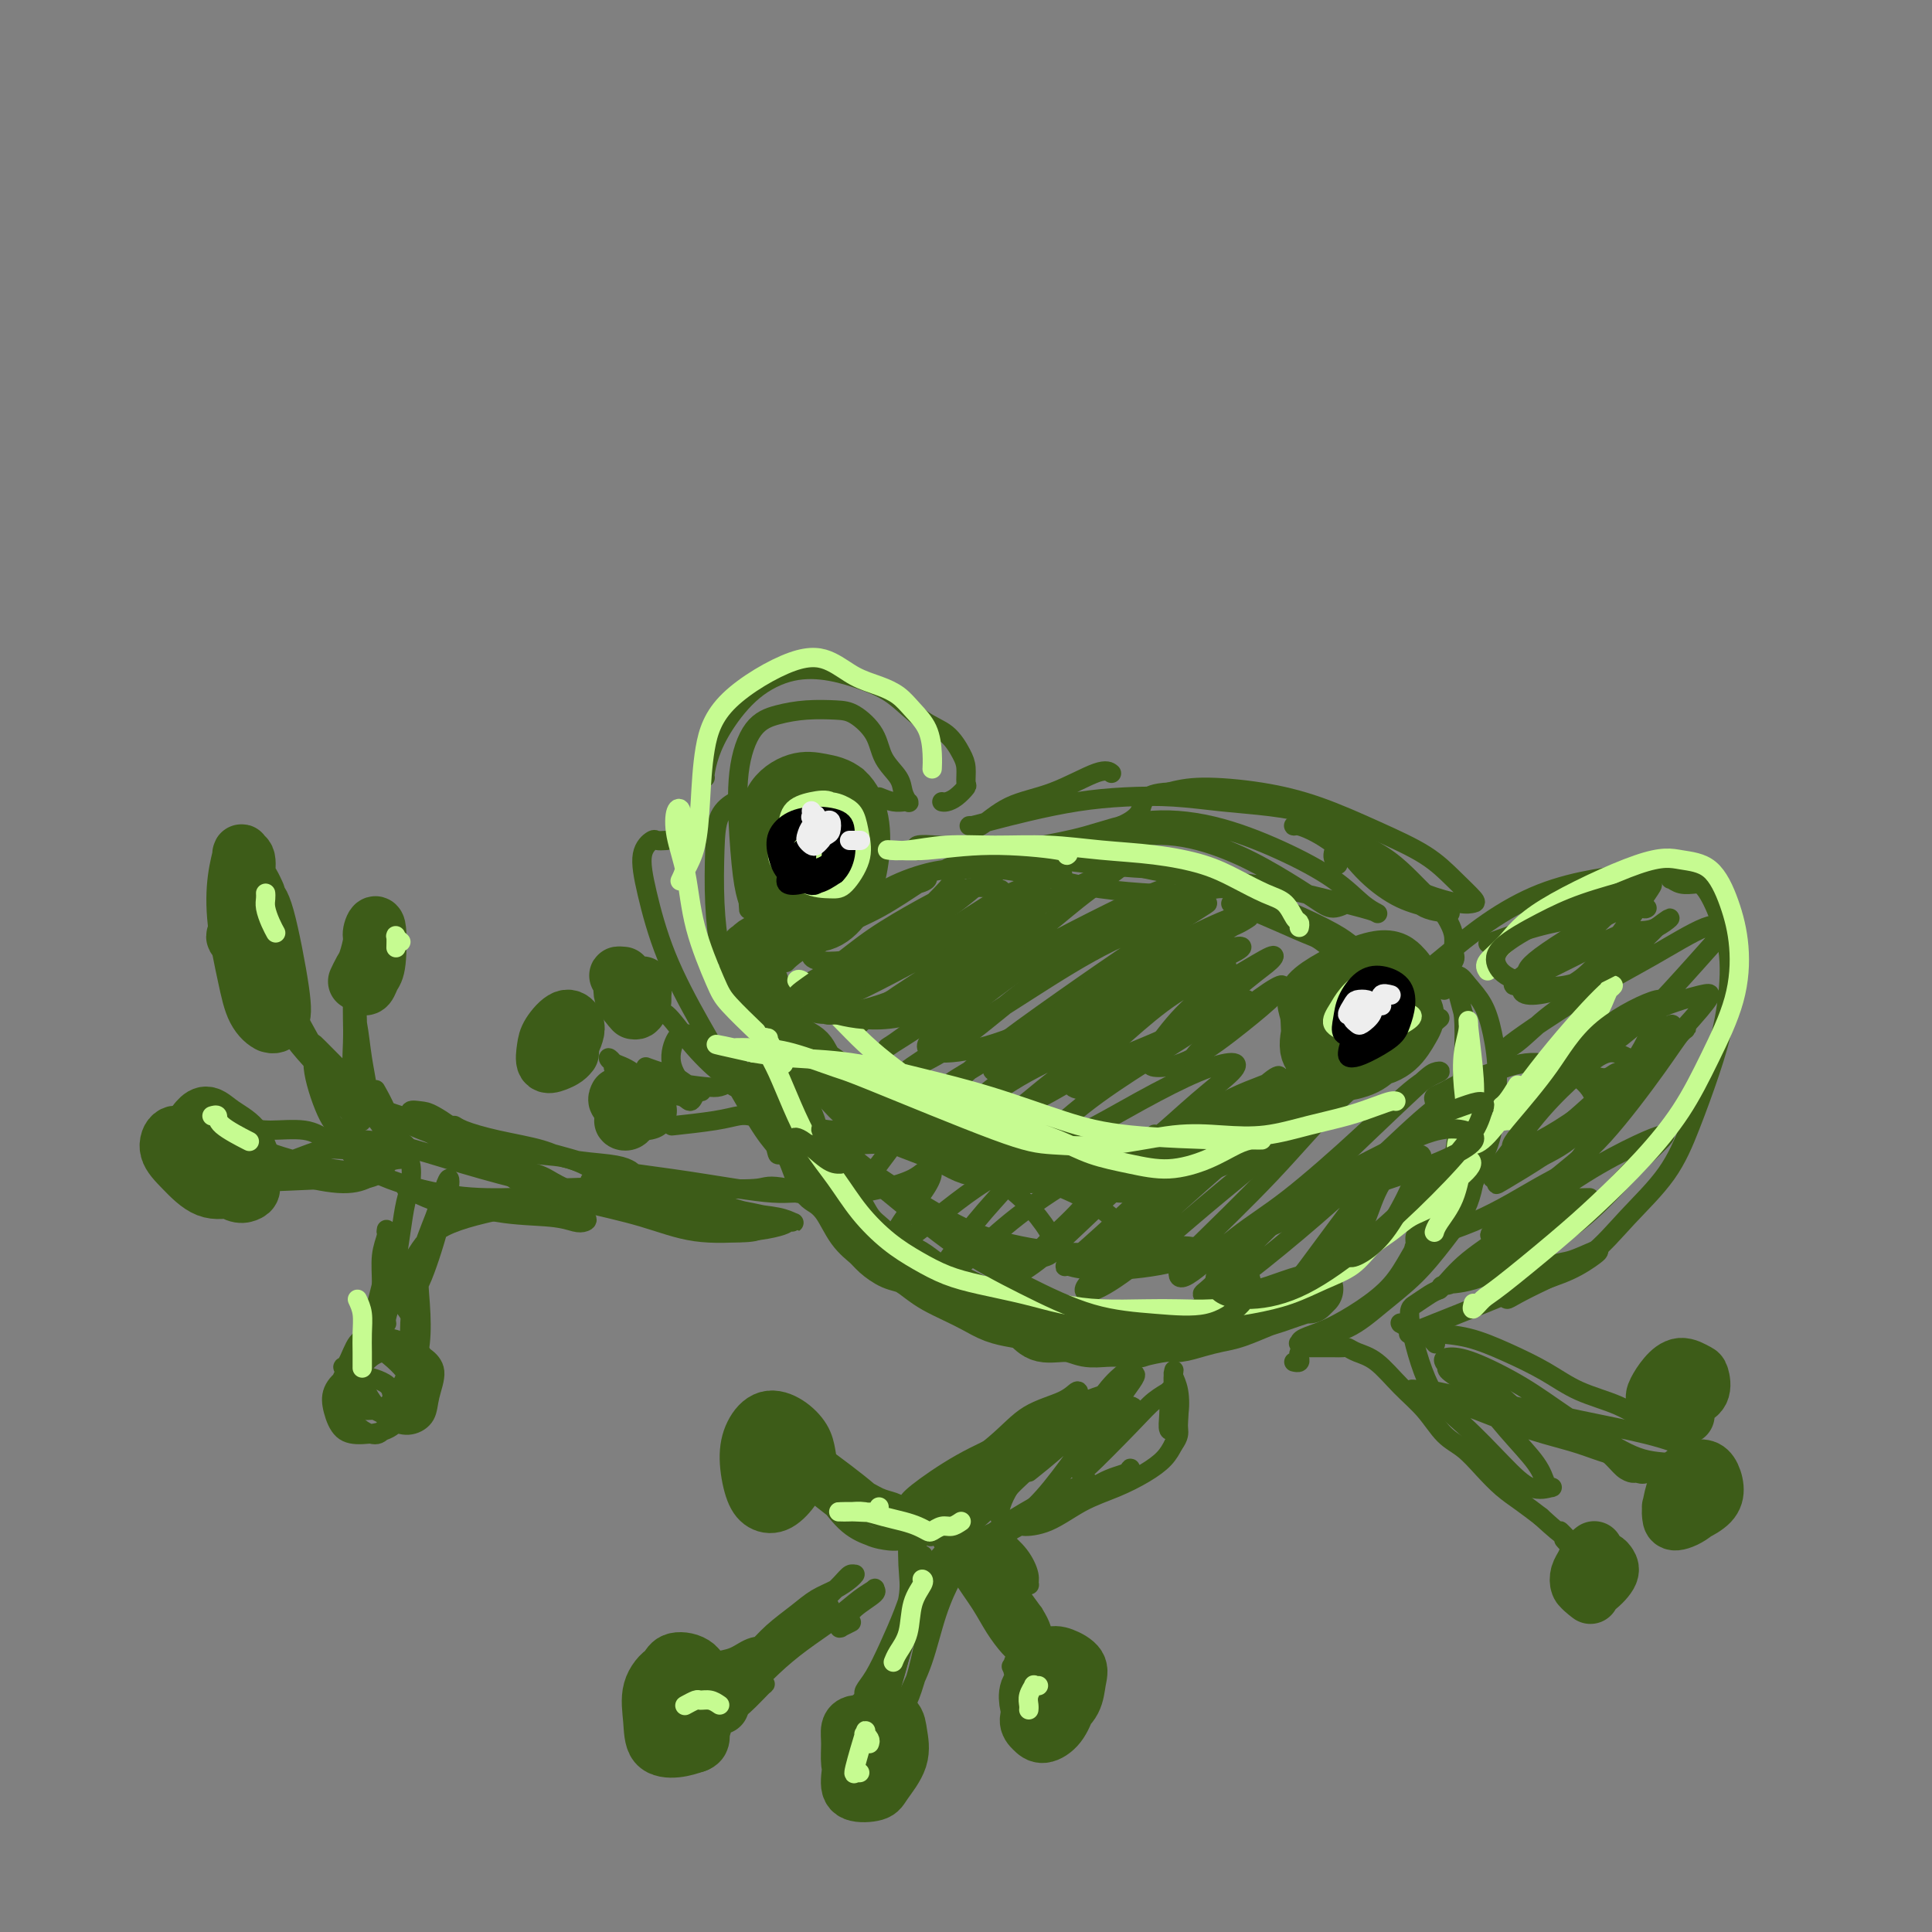 <svg viewBox='0 0 400 400' version='1.1' xmlns='http://www.w3.org/2000/svg' xmlns:xlink='http://www.w3.org/1999/xlink'><rect x="0" y="0" width="400" height="400" fill="#808080" stroke="none"/><g fill='none' stroke='rgb(61,92,24)' stroke-width='12' stroke-linecap='round' stroke-linejoin='round'><path d='M149,353c0.102,0.097 0.203,0.193 0,0c-0.203,-0.193 -0.711,-0.676 -1,-1c-0.289,-0.324 -0.359,-0.489 -1,-1c-0.641,-0.511 -1.854,-1.367 -3,-2c-1.146,-0.633 -2.225,-1.043 -3,-1c-0.775,0.043 -1.245,0.537 -2,1c-0.755,0.463 -1.794,0.894 -2,2c-0.206,1.106 0.422,2.887 1,4c0.578,1.113 1.105,1.559 2,2c0.895,0.441 2.159,0.879 3,1c0.841,0.121 1.259,-0.074 2,-1c0.741,-0.926 1.804,-2.583 2,-4c0.196,-1.417 -0.476,-2.594 -1,-4c-0.524,-1.406 -0.899,-3.040 -2,-4c-1.101,-0.960 -2.927,-1.246 -4,-1c-1.073,0.246 -1.393,1.024 -2,2c-0.607,0.976 -1.501,2.151 -2,4c-0.499,1.849 -0.603,4.372 0,6c0.603,1.628 1.914,2.362 3,3c1.086,0.638 1.946,1.180 3,1c1.054,-0.180 2.301,-1.081 3,-2c0.699,-0.919 0.848,-1.857 1,-3c0.152,-1.143 0.306,-2.492 0,-4c-0.306,-1.508 -1.073,-3.174 -2,-4c-0.927,-0.826 -2.013,-0.810 -3,-1c-0.987,-0.190 -1.874,-0.586 -3,0c-1.126,0.586 -2.489,2.154 -3,4c-0.511,1.846 -0.168,3.969 0,6c0.168,2.031 0.161,3.970 1,5c0.839,1.030 2.526,1.151 4,1c1.474,-0.151 2.737,-0.576 4,-1'/><path d='M144,361c1.447,-0.478 1.063,-1.673 1,-3c-0.063,-1.327 0.193,-2.786 0,-4c-0.193,-1.214 -0.836,-2.182 -2,-3c-1.164,-0.818 -2.848,-1.487 -4,-2c-1.152,-0.513 -1.772,-0.869 -2,-1c-0.228,-0.131 -0.065,-0.037 0,0c0.065,0.037 0.033,0.019 0,0'/><path d='M178,357c-0.022,-0.004 -0.044,-0.007 0,0c0.044,0.007 0.155,0.026 0,0c-0.155,-0.026 -0.575,-0.095 -1,0c-0.425,0.095 -0.855,0.354 -1,1c-0.145,0.646 -0.006,1.678 0,3c0.006,1.322 -0.120,2.934 0,4c0.120,1.066 0.488,1.585 1,2c0.512,0.415 1.168,0.724 2,0c0.832,-0.724 1.840,-2.482 3,-4c1.160,-1.518 2.473,-2.795 3,-4c0.527,-1.205 0.268,-2.337 0,-3c-0.268,-0.663 -0.545,-0.855 -1,-1c-0.455,-0.145 -1.089,-0.242 -2,0c-0.911,0.242 -2.101,0.822 -3,2c-0.899,1.178 -1.508,2.953 -2,5c-0.492,2.047 -0.867,4.366 -1,6c-0.133,1.634 -0.025,2.583 1,3c1.025,0.417 2.967,0.301 4,0c1.033,-0.301 1.157,-0.789 2,-2c0.843,-1.211 2.406,-3.146 3,-5c0.594,-1.854 0.219,-3.627 0,-5c-0.219,-1.373 -0.284,-2.344 -1,-3c-0.716,-0.656 -2.085,-0.995 -3,-1c-0.915,-0.005 -1.376,0.324 -2,1c-0.624,0.676 -1.410,1.698 -2,3c-0.590,1.302 -0.983,2.885 -1,4c-0.017,1.115 0.342,1.762 1,2c0.658,0.238 1.617,0.068 2,0c0.383,-0.068 0.192,-0.034 0,0'/><path d='M215,352c-0.413,0.010 -0.826,0.019 -1,0c-0.174,-0.019 -0.108,-0.067 0,0c0.108,0.067 0.259,0.248 0,1c-0.259,0.752 -0.928,2.073 -1,3c-0.072,0.927 0.454,1.458 1,2c0.546,0.542 1.112,1.095 2,1c0.888,-0.095 2.100,-0.839 3,-2c0.900,-1.161 1.490,-2.739 2,-4c0.510,-1.261 0.942,-2.203 1,-3c0.058,-0.797 -0.258,-1.447 -1,-2c-0.742,-0.553 -1.909,-1.007 -3,-1c-1.091,0.007 -2.105,0.475 -3,1c-0.895,0.525 -1.671,1.106 -2,2c-0.329,0.894 -0.211,2.102 0,3c0.211,0.898 0.515,1.486 1,2c0.485,0.514 1.152,0.955 2,1c0.848,0.045 1.878,-0.307 3,-1c1.122,-0.693 2.334,-1.729 3,-3c0.666,-1.271 0.784,-2.778 1,-4c0.216,-1.222 0.530,-2.159 0,-3c-0.530,-0.841 -1.905,-1.586 -3,-2c-1.095,-0.414 -1.910,-0.496 -3,0c-1.090,0.496 -2.454,1.570 -3,2c-0.546,0.430 -0.273,0.215 0,0'/><path d='M53,185c0.083,0.183 0.165,0.367 0,0c-0.165,-0.367 -0.578,-1.283 -1,-2c-0.422,-0.717 -0.852,-1.235 -1,-1c-0.148,0.235 -0.012,1.222 0,3c0.012,1.778 -0.098,4.347 0,7c0.098,2.653 0.405,5.389 1,8c0.595,2.611 1.477,5.096 2,7c0.523,1.904 0.688,3.227 1,4c0.312,0.773 0.771,0.997 1,1c0.229,0.003 0.229,-0.213 0,-1c-0.229,-0.787 -0.687,-2.144 -1,-4c-0.313,-1.856 -0.480,-4.209 -1,-7c-0.520,-2.791 -1.392,-6.019 -2,-9c-0.608,-2.981 -0.951,-5.715 -1,-8c-0.049,-2.285 0.195,-4.122 0,-5c-0.195,-0.878 -0.831,-0.796 -1,-1c-0.169,-0.204 0.128,-0.694 0,0c-0.128,0.694 -0.680,2.572 -1,5c-0.320,2.428 -0.408,5.405 0,9c0.408,3.595 1.313,7.806 2,11c0.687,3.194 1.155,5.371 2,7c0.845,1.629 2.065,2.711 3,3c0.935,0.289 1.583,-0.216 2,-1c0.417,-0.784 0.602,-1.849 0,-6c-0.602,-4.151 -1.993,-11.389 -3,-15c-1.007,-3.611 -1.631,-3.597 -2,-4c-0.369,-0.403 -0.484,-1.224 -1,-1c-0.516,0.224 -1.433,1.493 -2,3c-0.567,1.507 -0.783,3.254 -1,5'/><path d='M49,193c-0.622,1.311 -0.178,1.089 0,1c0.178,-0.089 0.089,-0.044 0,0'/><path d='M42,235c-0.454,0.005 -0.909,0.009 -1,0c-0.091,-0.009 0.181,-0.032 0,0c-0.181,0.032 -0.814,0.119 -1,0c-0.186,-0.119 0.075,-0.445 0,0c-0.075,0.445 -0.487,1.661 0,3c0.487,1.339 1.872,2.802 3,4c1.128,1.198 1.999,2.133 3,3c1.001,0.867 2.132,1.667 3,2c0.868,0.333 1.475,0.200 2,0c0.525,-0.200 0.969,-0.466 1,-1c0.031,-0.534 -0.352,-1.336 -1,-2c-0.648,-0.664 -1.563,-1.189 -3,-2c-1.437,-0.811 -3.397,-1.909 -5,-3c-1.603,-1.091 -2.850,-2.176 -4,-3c-1.150,-0.824 -2.205,-1.387 -3,-1c-0.795,0.387 -1.332,1.723 -1,3c0.332,1.277 1.533,2.494 3,4c1.467,1.506 3.199,3.299 5,4c1.801,0.701 3.669,0.308 5,0c1.331,-0.308 2.124,-0.533 3,-1c0.876,-0.467 1.837,-1.177 2,-2c0.163,-0.823 -0.470,-1.760 -1,-3c-0.530,-1.240 -0.956,-2.784 -2,-4c-1.044,-1.216 -2.705,-2.103 -4,-3c-1.295,-0.897 -2.226,-1.804 -3,-2c-0.774,-0.196 -1.393,0.319 -2,1c-0.607,0.681 -1.202,1.530 -1,3c0.202,1.470 1.201,3.563 2,5c0.799,1.437 1.400,2.219 2,3'/><path d='M44,243c0.667,1.333 0.333,0.667 0,0'/><path d='M78,195c0.129,-0.407 0.258,-0.813 0,-1c-0.258,-0.187 -0.903,-0.153 -1,0c-0.097,0.153 0.355,0.427 0,2c-0.355,1.573 -1.517,4.446 -2,6c-0.483,1.554 -0.286,1.791 0,2c0.286,0.209 0.661,0.392 1,0c0.339,-0.392 0.642,-1.359 1,-2c0.358,-0.641 0.772,-0.957 1,-3c0.228,-2.043 0.268,-5.814 0,-7c-0.268,-1.186 -0.846,0.211 -1,1c-0.154,0.789 0.116,0.968 0,2c-0.116,1.032 -0.619,2.916 -1,4c-0.381,1.084 -0.641,1.369 -1,2c-0.359,0.631 -0.817,1.609 -1,2c-0.183,0.391 -0.092,0.196 0,0'/><path d='M175,164c-0.062,-0.128 -0.124,-0.257 -1,0c-0.876,0.257 -2.566,0.899 -4,1c-1.434,0.101 -2.611,-0.339 -4,0c-1.389,0.339 -2.988,1.457 -4,3c-1.012,1.543 -1.437,3.509 -2,6c-0.563,2.491 -1.266,5.505 -1,8c0.266,2.495 1.500,4.470 3,6c1.500,1.530 3.265,2.613 5,3c1.735,0.387 3.438,0.076 5,-1c1.562,-1.076 2.982,-2.918 4,-5c1.018,-2.082 1.636,-4.403 2,-7c0.364,-2.597 0.476,-5.471 0,-8c-0.476,-2.529 -1.539,-4.712 -3,-6c-1.461,-1.288 -3.319,-1.681 -5,-2c-1.681,-0.319 -3.184,-0.563 -5,0c-1.816,0.563 -3.945,1.932 -5,4c-1.055,2.068 -1.037,4.836 -1,7c0.037,2.164 0.094,3.724 1,5c0.906,1.276 2.661,2.268 5,3c2.339,0.732 5.262,1.205 7,1c1.738,-0.205 2.293,-1.089 3,-2c0.707,-0.911 1.568,-1.851 2,-3c0.432,-1.149 0.436,-2.508 0,-4c-0.436,-1.492 -1.313,-3.117 -3,-4c-1.687,-0.883 -4.185,-1.023 -6,-1c-1.815,0.023 -2.949,0.210 -4,1c-1.051,0.790 -2.020,2.183 -3,4c-0.980,1.817 -1.970,4.059 -2,6c-0.030,1.941 0.899,3.582 2,5c1.101,1.418 2.373,2.612 4,3c1.627,0.388 3.608,-0.032 5,-1c1.392,-0.968 2.196,-2.484 3,-4'/><path d='M173,182c1.508,-1.650 1.278,-3.275 1,-5c-0.278,-1.725 -0.604,-3.549 -1,-5c-0.396,-1.451 -0.860,-2.529 -2,-3c-1.140,-0.471 -2.955,-0.336 -4,0c-1.045,0.336 -1.321,0.874 -2,2c-0.679,1.126 -1.761,2.842 -2,5c-0.239,2.158 0.365,4.759 1,6c0.635,1.241 1.300,1.123 2,2c0.700,0.877 1.434,2.750 3,2c1.566,-0.750 3.964,-4.124 5,-6c1.036,-1.876 0.711,-2.256 0,-3c-0.711,-0.744 -1.807,-1.854 -3,-2c-1.193,-0.146 -2.484,0.673 -3,1c-0.516,0.327 -0.258,0.164 0,0'/><path d='M162,194c0.007,0.107 0.014,0.215 0,0c-0.014,-0.215 -0.048,-0.752 0,-1c0.048,-0.248 0.178,-0.208 0,0c-0.178,0.208 -0.664,0.582 -1,1c-0.336,0.418 -0.520,0.880 -1,1c-0.480,0.120 -1.255,-0.103 -2,0c-0.745,0.103 -1.461,0.530 -2,1c-0.539,0.470 -0.903,0.983 -1,1c-0.097,0.017 0.071,-0.460 0,0c-0.071,0.460 -0.381,1.859 0,3c0.381,1.141 1.452,2.025 2,3c0.548,0.975 0.574,2.042 1,3c0.426,0.958 1.253,1.807 2,3c0.747,1.193 1.414,2.730 2,4c0.586,1.270 1.092,2.272 2,3c0.908,0.728 2.217,1.182 3,2c0.783,0.818 1.040,2.001 2,3c0.960,0.999 2.622,1.815 4,3c1.378,1.185 2.472,2.740 4,4c1.528,1.260 3.490,2.225 5,3c1.510,0.775 2.568,1.359 4,2c1.432,0.641 3.238,1.339 5,2c1.762,0.661 3.480,1.287 5,2c1.520,0.713 2.841,1.514 4,2c1.159,0.486 2.156,0.656 4,1c1.844,0.344 4.536,0.863 7,1c2.464,0.137 4.702,-0.108 7,0c2.298,0.108 4.657,0.567 7,1c2.343,0.433 4.669,0.838 7,1c2.331,0.162 4.665,0.081 7,0'/><path d='M239,243c6.486,0.159 5.201,-0.945 6,-2c0.799,-1.055 3.681,-2.061 6,-3c2.319,-0.939 4.076,-1.810 6,-3c1.924,-1.190 4.014,-2.697 6,-4c1.986,-1.303 3.867,-2.402 5,-3c1.133,-0.598 1.519,-0.696 2,-1c0.481,-0.304 1.057,-0.813 1,-1c-0.057,-0.187 -0.746,-0.050 -1,0c-0.254,0.050 -0.073,0.014 0,0c0.073,-0.014 0.036,-0.007 0,0'/><path d='M276,203c-0.026,-0.006 -0.051,-0.013 0,0c0.051,0.013 0.180,0.044 0,0c-0.180,-0.044 -0.669,-0.164 -1,0c-0.331,0.164 -0.503,0.612 -1,2c-0.497,1.388 -1.319,3.715 -2,6c-0.681,2.285 -1.222,4.528 -1,6c0.222,1.472 1.207,2.174 2,3c0.793,0.826 1.393,1.775 3,2c1.607,0.225 4.222,-0.274 6,-1c1.778,-0.726 2.721,-1.678 4,-3c1.279,-1.322 2.896,-3.014 4,-5c1.104,-1.986 1.695,-4.264 2,-6c0.305,-1.736 0.324,-2.929 0,-4c-0.324,-1.071 -0.992,-2.021 -2,-3c-1.008,-0.979 -2.358,-1.987 -6,-1c-3.642,0.987 -9.578,3.968 -12,6c-2.422,2.032 -1.330,3.115 -1,5c0.330,1.885 -0.101,4.573 1,6c1.101,1.427 3.736,1.593 6,2c2.264,0.407 4.157,1.055 6,1c1.843,-0.055 3.635,-0.815 5,-2c1.365,-1.185 2.305,-2.796 3,-4c0.695,-1.204 1.147,-2.000 1,-3c-0.147,-1.000 -0.894,-2.205 -2,-3c-1.106,-0.795 -2.571,-1.180 -4,-1c-1.429,0.180 -2.822,0.927 -4,2c-1.178,1.073 -2.140,2.473 -3,4c-0.860,1.527 -1.616,3.180 -2,4c-0.384,0.820 -0.395,0.806 0,1c0.395,0.194 1.198,0.597 2,1'/><path d='M280,218c-0.114,1.628 1.102,0.700 2,0c0.898,-0.700 1.478,-1.170 2,-2c0.522,-0.830 0.985,-2.021 1,-3c0.015,-0.979 -0.419,-1.747 -1,-2c-0.581,-0.253 -1.308,0.009 -2,0c-0.692,-0.009 -1.348,-0.290 -2,0c-0.652,0.290 -1.298,1.150 -2,2c-0.702,0.850 -1.458,1.690 -2,2c-0.542,0.310 -0.869,0.088 -1,0c-0.131,-0.088 -0.065,-0.044 0,0'/><path d='M161,216c-0.001,0.294 -0.001,0.588 0,1c0.001,0.412 0.004,0.942 0,1c-0.004,0.058 -0.016,-0.356 0,0c0.016,0.356 0.059,1.483 0,2c-0.059,0.517 -0.219,0.423 0,1c0.219,0.577 0.818,1.825 1,3c0.182,1.175 -0.054,2.275 0,3c0.054,0.725 0.399,1.073 1,2c0.601,0.927 1.459,2.432 2,4c0.541,1.568 0.767,3.198 1,4c0.233,0.802 0.474,0.777 1,2c0.526,1.223 1.338,3.693 2,5c0.662,1.307 1.174,1.452 2,2c0.826,0.548 1.968,1.499 3,3c1.032,1.501 1.956,3.553 3,5c1.044,1.447 2.208,2.289 3,3c0.792,0.711 1.211,1.293 2,2c0.789,0.707 1.946,1.540 3,2c1.054,0.460 2.003,0.546 3,1c0.997,0.454 2.040,1.277 3,2c0.960,0.723 1.835,1.346 3,2c1.165,0.654 2.619,1.340 4,2c1.381,0.660 2.689,1.295 4,2c1.311,0.705 2.626,1.480 4,2c1.374,0.520 2.807,0.784 4,1c1.193,0.216 2.146,0.384 3,1c0.854,0.616 1.610,1.682 3,2c1.390,0.318 3.414,-0.111 5,0c1.586,0.111 2.735,0.761 4,1c1.265,0.239 2.647,0.068 4,0c1.353,-0.068 2.676,-0.034 4,0'/><path d='M233,277c3.041,0.219 2.144,0.266 3,0c0.856,-0.266 3.466,-0.844 5,-1c1.534,-0.156 1.994,0.109 3,0c1.006,-0.109 2.558,-0.591 4,-1c1.442,-0.409 2.772,-0.744 4,-1c1.228,-0.256 2.352,-0.432 4,-1c1.648,-0.568 3.818,-1.529 5,-2c1.182,-0.471 1.375,-0.452 3,-1c1.625,-0.548 4.683,-1.662 6,-2c1.317,-0.338 0.893,0.101 1,0c0.107,-0.101 0.745,-0.743 1,-1c0.255,-0.257 0.128,-0.128 0,0'/><path d='M161,301c-0.031,-0.279 -0.061,-0.559 0,-1c0.061,-0.441 0.215,-1.044 0,-1c-0.215,0.044 -0.798,0.734 -1,1c-0.202,0.266 -0.024,0.108 0,1c0.024,0.892 -0.105,2.833 0,4c0.105,1.167 0.445,1.561 1,2c0.555,0.439 1.324,0.922 2,1c0.676,0.078 1.259,-0.248 2,-1c0.741,-0.752 1.640,-1.931 2,-3c0.360,-1.069 0.181,-2.030 0,-3c-0.181,-0.970 -0.365,-1.949 -1,-3c-0.635,-1.051 -1.723,-2.175 -3,-3c-1.277,-0.825 -2.743,-1.353 -4,-1c-1.257,0.353 -2.304,1.585 -3,3c-0.696,1.415 -1.042,3.011 -1,5c0.042,1.989 0.470,4.371 1,6c0.530,1.629 1.162,2.505 2,3c0.838,0.495 1.882,0.609 3,0c1.118,-0.609 2.309,-1.943 3,-3c0.691,-1.057 0.882,-1.839 1,-3c0.118,-1.161 0.162,-2.701 0,-4c-0.162,-1.299 -0.530,-2.358 -1,-3c-0.470,-0.642 -1.040,-0.868 -2,-1c-0.960,-0.132 -2.309,-0.169 -3,0c-0.691,0.169 -0.725,0.546 -1,2c-0.275,1.454 -0.793,3.987 -1,5c-0.207,1.013 -0.104,0.507 0,0'/></g>
<g fill='none' stroke='rgb(61,92,24)' stroke-width='4' stroke-linecap='round' stroke-linejoin='round'><path d='M147,346c0.148,0.087 0.296,0.174 0,0c-0.296,-0.174 -1.035,-0.607 -1,-1c0.035,-0.393 0.844,-0.744 2,-1c1.156,-0.256 2.657,-0.416 4,-1c1.343,-0.584 2.527,-1.591 4,-2c1.473,-0.409 3.235,-0.218 5,-1c1.765,-0.782 3.535,-2.535 5,-4c1.465,-1.465 2.627,-2.641 4,-4c1.373,-1.359 2.957,-2.901 4,-4c1.043,-1.099 1.546,-1.757 2,-2c0.454,-0.243 0.860,-0.073 1,0c0.140,0.073 0.015,0.049 0,0c-0.015,-0.049 0.080,-0.124 0,0c-0.080,0.124 -0.335,0.448 -1,1c-0.665,0.552 -1.742,1.334 -3,2c-1.258,0.666 -2.699,1.218 -4,2c-1.301,0.782 -2.462,1.796 -4,3c-1.538,1.204 -3.452,2.600 -5,4c-1.548,1.400 -2.730,2.806 -4,4c-1.270,1.194 -2.627,2.177 -4,3c-1.373,0.823 -2.763,1.487 -4,2c-1.237,0.513 -2.322,0.875 -3,1c-0.678,0.125 -0.950,0.013 -1,0c-0.050,-0.013 0.123,0.075 1,0c0.877,-0.075 2.459,-0.311 4,-1c1.541,-0.689 3.040,-1.831 6,-4c2.960,-2.169 7.381,-5.365 10,-7c2.619,-1.635 3.436,-1.709 4,-2c0.564,-0.291 0.875,-0.797 1,-1c0.125,-0.203 0.062,-0.101 0,0'/><path d='M170,333c3.758,-1.783 0.655,1.260 -1,3c-1.655,1.740 -1.860,2.178 -3,3c-1.140,0.822 -3.213,2.027 -5,3c-1.787,0.973 -3.288,1.715 -5,3c-1.712,1.285 -3.635,3.112 -5,5c-1.365,1.888 -2.171,3.835 -3,5c-0.829,1.165 -1.680,1.546 -2,2c-0.320,0.454 -0.107,0.981 0,1c0.107,0.019 0.109,-0.468 1,-1c0.891,-0.532 2.672,-1.108 4,-2c1.328,-0.892 2.201,-2.099 3,-3c0.799,-0.901 1.522,-1.496 2,-2c0.478,-0.504 0.711,-0.917 1,-1c0.289,-0.083 0.634,0.163 1,0c0.366,-0.163 0.752,-0.736 0,0c-0.752,0.736 -2.642,2.781 -4,4c-1.358,1.219 -2.185,1.612 -3,2c-0.815,0.388 -1.619,0.772 -2,1c-0.381,0.228 -0.338,0.299 0,0c0.338,-0.299 0.970,-0.967 2,-2c1.030,-1.033 2.456,-2.430 4,-4c1.544,-1.570 3.206,-3.314 5,-5c1.794,-1.686 3.719,-3.314 6,-5c2.281,-1.686 4.916,-3.431 7,-5c2.084,-1.569 3.617,-2.961 5,-4c1.383,-1.039 2.616,-1.723 3,-2c0.384,-0.277 -0.083,-0.146 0,0c0.083,0.146 0.715,0.309 0,1c-0.715,0.691 -2.776,1.912 -4,3c-1.224,1.088 -1.612,2.044 -2,3'/><path d='M175,336c-1.123,1.293 -0.930,1.027 -1,1c-0.070,-0.027 -0.404,0.185 0,0c0.404,-0.185 1.544,-0.767 2,-1c0.456,-0.233 0.228,-0.116 0,0'/><path d='M164,305c-0.008,-0.009 -0.016,-0.019 0,0c0.016,0.019 0.055,0.066 0,0c-0.055,-0.066 -0.203,-0.246 0,0c0.203,0.246 0.759,0.917 2,2c1.241,1.083 3.168,2.577 5,4c1.832,1.423 3.568,2.773 5,4c1.432,1.227 2.561,2.329 4,3c1.439,0.671 3.187,0.910 4,1c0.813,0.090 0.690,0.032 1,0c0.310,-0.032 1.052,-0.038 1,0c-0.052,0.038 -0.899,0.120 -2,0c-1.101,-0.120 -2.455,-0.443 -4,-1c-1.545,-0.557 -3.280,-1.350 -5,-3c-1.720,-1.650 -3.426,-4.158 -5,-6c-1.574,-1.842 -3.017,-3.020 -4,-4c-0.983,-0.980 -1.505,-1.763 -2,-2c-0.495,-0.237 -0.961,0.073 0,0c0.961,-0.073 3.349,-0.528 5,0c1.651,0.528 2.566,2.040 4,3c1.434,0.960 3.389,1.368 5,2c1.611,0.632 2.879,1.489 4,2c1.121,0.511 2.096,0.675 3,1c0.904,0.325 1.738,0.811 2,1c0.262,0.189 -0.047,0.080 0,0c0.047,-0.080 0.449,-0.132 0,0c-0.449,0.132 -1.749,0.448 -3,0c-1.251,-0.448 -2.452,-1.659 -4,-3c-1.548,-1.341 -3.442,-2.812 -5,-4c-1.558,-1.188 -2.779,-2.094 -4,-3'/><path d='M171,302c-2.780,-1.655 -2.730,-1.293 -3,-1c-0.270,0.293 -0.859,0.516 -1,1c-0.141,0.484 0.166,1.230 1,2c0.834,0.770 2.195,1.565 4,3c1.805,1.435 4.055,3.510 6,5c1.945,1.490 3.586,2.394 5,3c1.414,0.606 2.600,0.915 3,1c0.400,0.085 0.012,-0.053 0,0c-0.012,0.053 0.352,0.297 -2,-1c-2.352,-1.297 -7.419,-4.136 -10,-6c-2.581,-1.864 -2.677,-2.754 -3,-3c-0.323,-0.246 -0.874,0.150 -1,0c-0.126,-0.150 0.173,-0.846 0,-1c-0.173,-0.154 -0.818,0.236 0,1c0.818,0.764 3.098,1.903 5,3c1.902,1.097 3.425,2.152 5,3c1.575,0.848 3.202,1.490 4,2c0.798,0.510 0.765,0.888 1,1c0.235,0.112 0.736,-0.043 1,0c0.264,0.043 0.291,0.285 0,0c-0.291,-0.285 -0.901,-1.096 -2,-2c-1.099,-0.904 -2.686,-1.902 -4,-3c-1.314,-1.098 -2.354,-2.296 -3,-3c-0.646,-0.704 -0.899,-0.916 -1,-1c-0.101,-0.084 -0.051,-0.042 0,0'/><path d='M179,355c0.014,-0.364 0.027,-0.729 0,-1c-0.027,-0.271 -0.096,-0.450 0,-1c0.096,-0.550 0.356,-1.473 1,-3c0.644,-1.527 1.672,-3.659 3,-6c1.328,-2.341 2.955,-4.890 4,-8c1.045,-3.110 1.510,-6.781 2,-10c0.490,-3.219 1.007,-5.987 1,-8c-0.007,-2.013 -0.538,-3.270 -1,-4c-0.462,-0.730 -0.853,-0.931 -1,-1c-0.147,-0.069 -0.048,-0.004 0,0c0.048,0.004 0.046,-0.053 0,2c-0.046,2.053 -0.134,6.217 0,9c0.134,2.783 0.491,4.185 0,7c-0.491,2.815 -1.830,7.042 -3,10c-1.170,2.958 -2.171,4.647 -3,6c-0.829,1.353 -1.485,2.370 -2,3c-0.515,0.630 -0.889,0.874 -1,1c-0.111,0.126 0.043,0.136 0,0c-0.043,-0.136 -0.282,-0.416 0,-1c0.282,-0.584 1.083,-1.472 2,-3c0.917,-1.528 1.948,-3.696 3,-6c1.052,-2.304 2.125,-4.746 3,-7c0.875,-2.254 1.553,-4.322 2,-6c0.447,-1.678 0.664,-2.967 1,-4c0.336,-1.033 0.792,-1.812 1,-2c0.208,-0.188 0.168,0.214 0,1c-0.168,0.786 -0.465,1.957 -1,4c-0.535,2.043 -1.308,4.960 -2,8c-0.692,3.040 -1.302,6.203 -2,9c-0.698,2.797 -1.485,5.228 -2,7c-0.515,1.772 -0.757,2.886 -1,4'/><path d='M183,355c-1.121,4.957 -0.424,1.850 0,0c0.424,-1.850 0.574,-2.442 1,-4c0.426,-1.558 1.126,-4.081 2,-7c0.874,-2.919 1.920,-6.232 3,-9c1.080,-2.768 2.192,-4.989 3,-7c0.808,-2.011 1.310,-3.812 2,-5c0.690,-1.188 1.566,-1.762 2,-2c0.434,-0.238 0.425,-0.140 0,1c-0.425,1.140 -1.265,3.322 -2,6c-0.735,2.678 -1.365,5.852 -2,9c-0.635,3.148 -1.276,6.270 -2,9c-0.724,2.730 -1.532,5.067 -2,6c-0.468,0.933 -0.595,0.460 0,-1c0.595,-1.460 1.911,-3.908 3,-7c1.089,-3.092 1.952,-6.829 3,-10c1.048,-3.171 2.282,-5.777 3,-7c0.718,-1.223 0.919,-1.064 1,-1c0.081,0.064 0.040,0.032 0,0'/><path d='M210,345c0.146,-0.002 0.291,-0.004 0,0c-0.291,0.004 -1.019,0.012 -1,0c0.019,-0.012 0.785,-0.046 1,0c0.215,0.046 -0.119,0.173 0,0c0.119,-0.173 0.693,-0.646 1,-1c0.307,-0.354 0.348,-0.591 0,-1c-0.348,-0.409 -1.084,-0.992 -2,-2c-0.916,-1.008 -2.011,-2.441 -3,-4c-0.989,-1.559 -1.872,-3.245 -3,-5c-1.128,-1.755 -2.500,-3.580 -4,-6c-1.500,-2.420 -3.126,-5.435 -4,-7c-0.874,-1.565 -0.994,-1.679 -1,-2c-0.006,-0.321 0.103,-0.849 0,-1c-0.103,-0.151 -0.418,0.074 0,0c0.418,-0.074 1.569,-0.448 3,1c1.431,1.448 3.144,4.718 5,8c1.856,3.282 3.856,6.577 5,9c1.144,2.423 1.432,3.973 2,5c0.568,1.027 1.418,1.530 2,2c0.582,0.470 0.897,0.906 1,1c0.103,0.094 -0.007,-0.155 0,0c0.007,0.155 0.133,0.716 0,0c-0.133,-0.716 -0.523,-2.707 -1,-4c-0.477,-1.293 -1.042,-1.887 -2,-4c-0.958,-2.113 -2.308,-5.744 -3,-8c-0.692,-2.256 -0.724,-3.137 -1,-4c-0.276,-0.863 -0.795,-1.706 -1,-2c-0.205,-0.294 -0.096,-0.037 0,0c0.096,0.037 0.180,-0.144 1,1c0.820,1.144 2.377,3.613 4,6c1.623,2.387 3.311,4.694 5,7'/><path d='M214,334c1.784,2.805 1.745,3.817 2,5c0.255,1.183 0.803,2.539 1,3c0.197,0.461 0.044,0.029 0,0c-0.044,-0.029 0.020,0.346 0,0c-0.020,-0.346 -0.125,-1.414 -1,-3c-0.875,-1.586 -2.520,-3.692 -4,-6c-1.480,-2.308 -2.794,-4.820 -4,-7c-1.206,-2.180 -2.304,-4.027 -3,-5c-0.696,-0.973 -0.992,-1.070 -1,-1c-0.008,0.070 0.271,0.307 1,1c0.729,0.693 1.909,1.842 3,3c1.091,1.158 2.091,2.326 3,3c0.909,0.674 1.725,0.853 2,1c0.275,0.147 0.010,0.263 0,0c-0.010,-0.263 0.234,-0.906 0,-2c-0.234,-1.094 -0.948,-2.641 -2,-4c-1.052,-1.359 -2.444,-2.531 -3,-3c-0.556,-0.469 -0.278,-0.234 0,0'/><path d='M193,318c0.098,-0.040 0.196,-0.080 0,0c-0.196,0.080 -0.688,0.279 0,0c0.688,-0.279 2.554,-1.035 4,-2c1.446,-0.965 2.470,-2.140 4,-4c1.530,-1.860 3.564,-4.405 5,-6c1.436,-1.595 2.272,-2.240 3,-3c0.728,-0.760 1.347,-1.634 2,-2c0.653,-0.366 1.341,-0.225 1,0c-0.341,0.225 -1.710,0.535 -3,1c-1.290,0.465 -2.502,1.085 -4,2c-1.498,0.915 -3.281,2.125 -5,4c-1.719,1.875 -3.373,4.415 -5,6c-1.627,1.585 -3.226,2.217 -4,3c-0.774,0.783 -0.722,1.719 -1,2c-0.278,0.281 -0.887,-0.091 0,-1c0.887,-0.909 3.271,-2.353 5,-4c1.729,-1.647 2.803,-3.497 4,-5c1.197,-1.503 2.517,-2.658 4,-4c1.483,-1.342 3.130,-2.872 4,-4c0.870,-1.128 0.963,-1.856 1,-2c0.037,-0.144 0.017,0.294 -1,1c-1.017,0.706 -3.032,1.679 -5,3c-1.968,1.321 -3.889,2.990 -6,5c-2.111,2.010 -4.413,4.360 -6,6c-1.587,1.640 -2.459,2.568 -3,3c-0.541,0.432 -0.750,0.367 0,0c0.750,-0.367 2.459,-1.037 4,-2c1.541,-0.963 2.915,-2.221 5,-4c2.085,-1.779 4.881,-4.080 7,-6c2.119,-1.920 3.559,-3.460 5,-5'/><path d='M208,300c3.884,-3.064 3.093,-2.223 3,-2c-0.093,0.223 0.512,-0.171 0,0c-0.512,0.171 -2.140,0.907 -4,2c-1.860,1.093 -3.951,2.545 -6,4c-2.049,1.455 -4.055,2.914 -5,4c-0.945,1.086 -0.830,1.798 -1,2c-0.170,0.202 -0.624,-0.106 0,0c0.624,0.106 2.327,0.627 4,0c1.673,-0.627 3.316,-2.402 5,-4c1.684,-1.598 3.410,-3.021 5,-4c1.590,-0.979 3.042,-1.516 4,-2c0.958,-0.484 1.420,-0.914 2,-1c0.580,-0.086 1.279,0.173 2,0c0.721,-0.173 1.463,-0.779 2,-1c0.537,-0.221 0.867,-0.056 1,0c0.133,0.056 0.067,0.005 0,0c-0.067,-0.005 -0.136,0.037 -1,0c-0.864,-0.037 -2.522,-0.152 -4,0c-1.478,0.152 -2.777,0.570 -4,1c-1.223,0.430 -2.372,0.873 -3,1c-0.628,0.127 -0.735,-0.062 -1,0c-0.265,0.062 -0.687,0.375 0,0c0.687,-0.375 2.485,-1.436 4,-2c1.515,-0.564 2.748,-0.629 5,-2c2.252,-1.371 5.522,-4.048 7,-5c1.478,-0.952 1.164,-0.181 1,0c-0.164,0.181 -0.178,-0.230 -1,0c-0.822,0.230 -2.452,1.100 -4,2c-1.548,0.900 -3.014,1.828 -5,3c-1.986,1.172 -4.493,2.586 -7,4'/><path d='M207,300c-3.681,2.198 -4.882,3.194 -6,4c-1.118,0.806 -2.153,1.421 -3,2c-0.847,0.579 -1.507,1.123 -1,1c0.507,-0.123 2.182,-0.911 4,-2c1.818,-1.089 3.781,-2.479 6,-4c2.219,-1.521 4.694,-3.172 7,-5c2.306,-1.828 4.442,-3.831 6,-5c1.558,-1.169 2.537,-1.503 3,-2c0.463,-0.497 0.409,-1.159 0,-1c-0.409,0.159 -1.174,1.137 -3,2c-1.826,0.863 -4.714,1.611 -7,3c-2.286,1.389 -3.971,3.420 -7,6c-3.029,2.580 -7.401,5.708 -9,7c-1.599,1.292 -0.426,0.748 1,0c1.426,-0.748 3.104,-1.699 5,-3c1.896,-1.301 4.011,-2.951 6,-4c1.989,-1.049 3.853,-1.498 5,-2c1.147,-0.502 1.578,-1.058 2,-1c0.422,0.058 0.835,0.731 1,1c0.165,0.269 0.083,0.135 0,0'/><path d='M199,321c-0.424,-0.269 -0.849,-0.538 0,-1c0.849,-0.462 2.971,-1.118 5,-2c2.029,-0.882 3.964,-1.991 6,-3c2.036,-1.009 4.171,-1.918 6,-3c1.829,-1.082 3.351,-2.337 5,-3c1.649,-0.663 3.424,-0.734 4,-1c0.576,-0.266 -0.048,-0.726 0,-1c0.048,-0.274 0.768,-0.360 0,0c-0.768,0.360 -3.023,1.168 -5,2c-1.977,0.832 -3.674,1.688 -6,3c-2.326,1.312 -5.280,3.080 -8,5c-2.720,1.920 -5.207,3.991 -7,5c-1.793,1.009 -2.892,0.957 -3,1c-0.108,0.043 0.773,0.180 2,0c1.227,-0.180 2.798,-0.678 5,-2c2.202,-1.322 5.034,-3.469 8,-5c2.966,-1.531 6.064,-2.447 9,-4c2.936,-1.553 5.709,-3.743 8,-5c2.291,-1.257 4.098,-1.582 5,-2c0.902,-0.418 0.898,-0.929 1,-1c0.102,-0.071 0.311,0.296 -1,1c-1.311,0.704 -4.142,1.743 -7,3c-2.858,1.257 -5.744,2.730 -8,4c-2.256,1.270 -3.883,2.335 -5,3c-1.117,0.665 -1.724,0.929 -1,1c0.724,0.071 2.778,-0.053 5,-1c2.222,-0.947 4.612,-2.718 7,-4c2.388,-1.282 4.774,-2.076 7,-3c2.226,-0.924 4.292,-1.980 6,-3c1.708,-1.020 3.060,-2.006 4,-3c0.940,-0.994 1.470,-1.997 2,-3'/><path d='M243,299c1.159,-1.542 1.057,-2.396 1,-3c-0.057,-0.604 -0.067,-0.957 0,-2c0.067,-1.043 0.213,-2.775 0,-4c-0.213,-1.225 -0.786,-1.943 -1,-3c-0.214,-1.057 -0.070,-2.453 0,-3c0.070,-0.547 0.067,-0.244 0,0c-0.067,0.244 -0.199,0.429 0,1c0.199,0.571 0.729,1.528 1,3c0.271,1.472 0.283,3.457 0,5c-0.283,1.543 -0.860,2.642 -1,3c-0.140,0.358 0.158,-0.027 0,0c-0.158,0.027 -0.772,0.465 -1,0c-0.228,-0.465 -0.070,-1.832 0,-3c0.070,-1.168 0.051,-2.135 0,-3c-0.051,-0.865 -0.134,-1.628 0,-2c0.134,-0.372 0.484,-0.355 0,0c-0.484,0.355 -1.803,1.046 -3,2c-1.197,0.954 -2.271,2.172 -5,5c-2.729,2.828 -7.114,7.267 -9,9c-1.886,1.733 -1.272,0.759 -1,0c0.272,-0.759 0.202,-1.303 1,-3c0.798,-1.697 2.463,-4.548 4,-7c1.537,-2.452 2.944,-4.505 4,-6c1.056,-1.495 1.759,-2.433 2,-3c0.241,-0.567 0.019,-0.765 -1,0c-1.019,0.765 -2.834,2.492 -5,4c-2.166,1.508 -4.684,2.796 -7,5c-2.316,2.204 -4.431,5.324 -8,9c-3.569,3.676 -8.591,7.907 -11,10c-2.409,2.093 -2.204,2.046 -2,2'/><path d='M201,315c-5.116,4.735 -0.905,1.573 2,-1c2.905,-2.573 4.506,-4.557 7,-7c2.494,-2.443 5.881,-5.344 9,-8c3.119,-2.656 5.969,-5.066 8,-7c2.031,-1.934 3.243,-3.391 4,-4c0.757,-0.609 1.058,-0.371 0,0c-1.058,0.371 -3.477,0.874 -6,2c-2.523,1.126 -5.151,2.876 -8,5c-2.849,2.124 -5.921,4.622 -9,7c-3.079,2.378 -6.166,4.636 -8,6c-1.834,1.364 -2.414,1.833 -2,2c0.414,0.167 1.824,0.031 4,-1c2.176,-1.031 5.120,-2.956 8,-5c2.880,-2.044 5.697,-4.207 8,-6c2.303,-1.793 4.091,-3.215 5,-4c0.909,-0.785 0.940,-0.933 1,-1c0.060,-0.067 0.149,-0.054 -1,0c-1.149,0.054 -3.537,0.148 -6,1c-2.463,0.852 -5.000,2.462 -8,4c-3.000,1.538 -6.464,3.006 -10,5c-3.536,1.994 -7.145,4.515 -9,6c-1.855,1.485 -1.955,1.933 -2,2c-0.045,0.067 -0.034,-0.248 2,-1c2.034,-0.752 6.090,-1.941 9,-3c2.910,-1.059 4.672,-1.988 10,-4c5.328,-2.012 14.220,-5.108 19,-7c4.780,-1.892 5.446,-2.579 6,-3c0.554,-0.421 0.995,-0.575 1,-1c0.005,-0.425 -0.427,-1.121 -2,-1c-1.573,0.121 -4.286,1.061 -7,2'/><path d='M226,293c-3.118,1.189 -6.913,4.163 -10,7c-3.087,2.837 -5.466,5.537 -7,8c-1.534,2.463 -2.223,4.688 -2,6c0.223,1.312 1.359,1.711 3,1c1.641,-0.711 3.788,-2.533 6,-5c2.212,-2.467 4.490,-5.580 7,-9c2.510,-3.420 5.251,-7.147 7,-10c1.749,-2.853 2.506,-4.833 3,-6c0.494,-1.167 0.726,-1.520 0,-1c-0.726,0.520 -2.411,1.913 -4,4c-1.589,2.087 -3.082,4.870 -6,8c-2.918,3.130 -7.262,6.609 -9,8c-1.738,1.391 -0.869,0.696 0,0'/><path d='M76,207c0.121,-0.355 0.243,-0.710 0,-1c-0.243,-0.290 -0.850,-0.515 -1,-1c-0.150,-0.485 0.159,-1.231 0,-1c-0.159,0.231 -0.785,1.437 -1,3c-0.215,1.563 -0.019,3.481 0,6c0.019,2.519 -0.139,5.640 0,8c0.139,2.360 0.574,3.960 1,5c0.426,1.040 0.843,1.520 1,2c0.157,0.480 0.053,0.961 0,1c-0.053,0.039 -0.057,-0.363 0,-1c0.057,-0.637 0.173,-1.509 0,-3c-0.173,-1.491 -0.635,-3.600 -1,-6c-0.365,-2.400 -0.634,-5.090 -1,-7c-0.366,-1.910 -0.830,-3.039 -1,-4c-0.170,-0.961 -0.047,-1.752 0,-2c0.047,-0.248 0.018,0.048 0,1c-0.018,0.952 -0.023,2.561 0,4c0.023,1.439 0.076,2.708 0,5c-0.076,2.292 -0.279,5.609 0,8c0.279,2.391 1.041,3.857 2,5c0.959,1.143 2.114,1.962 3,3c0.886,1.038 1.504,2.295 2,3c0.496,0.705 0.872,0.857 1,1c0.128,0.143 0.010,0.276 0,0c-0.010,-0.276 0.090,-0.961 0,-2c-0.090,-1.039 -0.370,-2.434 -1,-4c-0.630,-1.566 -1.608,-3.305 -2,-4c-0.392,-0.695 -0.196,-0.348 0,0'/><path d='M56,205c0.004,-0.028 0.009,-0.055 0,0c-0.009,0.055 -0.031,0.193 0,0c0.031,-0.193 0.115,-0.715 0,-1c-0.115,-0.285 -0.430,-0.332 0,0c0.430,0.332 1.607,1.045 3,3c1.393,1.955 3.004,5.153 5,9c1.996,3.847 4.377,8.343 6,11c1.623,2.657 2.489,3.475 3,4c0.511,0.525 0.667,0.756 1,1c0.333,0.244 0.841,0.501 1,0c0.159,-0.501 -0.033,-1.762 -1,-3c-0.967,-1.238 -2.710,-2.455 -4,-4c-1.290,-1.545 -2.126,-3.420 -3,-5c-0.874,-1.580 -1.787,-2.865 -3,-5c-1.213,-2.135 -2.728,-5.119 -4,-7c-1.272,-1.881 -2.301,-2.659 -3,-3c-0.699,-0.341 -1.069,-0.246 -1,0c0.069,0.246 0.576,0.643 1,2c0.424,1.357 0.765,3.675 3,7c2.235,3.325 6.365,7.659 9,10c2.635,2.341 3.774,2.691 5,3c1.226,0.309 2.537,0.579 3,1c0.463,0.421 0.076,0.993 0,1c-0.076,0.007 0.159,-0.552 0,-1c-0.159,-0.448 -0.713,-0.786 -3,-3c-2.287,-2.214 -6.306,-6.303 -8,-8c-1.694,-1.697 -1.062,-1.001 -1,0c0.062,1.001 -0.445,2.308 0,5c0.445,2.692 1.841,6.769 3,9c1.159,2.231 2.079,2.615 3,3'/><path d='M71,234c1.000,2.644 1.000,0.756 1,0c0.000,-0.756 0.000,-0.378 0,0'/><path d='M52,238c-0.429,-0.049 -0.857,-0.099 -1,0c-0.143,0.099 0.001,0.346 0,0c-0.001,-0.346 -0.145,-1.286 0,-1c0.145,0.286 0.581,1.796 2,3c1.419,1.204 3.821,2.100 7,3c3.179,0.900 7.134,1.803 10,2c2.866,0.197 4.643,-0.314 6,-1c1.357,-0.686 2.296,-1.548 3,-2c0.704,-0.452 1.175,-0.493 1,-1c-0.175,-0.507 -0.995,-1.480 -2,-2c-1.005,-0.520 -2.194,-0.586 -4,-1c-1.806,-0.414 -4.227,-1.178 -6,-2c-1.773,-0.822 -2.898,-1.704 -5,-2c-2.102,-0.296 -5.183,-0.005 -7,0c-1.817,0.005 -2.371,-0.274 -3,0c-0.629,0.274 -1.333,1.101 -1,2c0.333,0.899 1.704,1.870 5,3c3.296,1.130 8.516,2.419 12,3c3.484,0.581 5.230,0.452 7,0c1.770,-0.452 3.564,-1.229 5,-2c1.436,-0.771 2.513,-1.537 3,-2c0.487,-0.463 0.383,-0.623 0,-1c-0.383,-0.377 -1.045,-0.971 -2,-1c-0.955,-0.029 -2.204,0.506 -4,1c-1.796,0.494 -4.140,0.948 -6,1c-1.860,0.052 -3.238,-0.298 -5,0c-1.762,0.298 -3.909,1.243 -6,2c-2.091,0.757 -4.128,1.327 -6,2c-1.872,0.673 -3.581,1.451 -5,2c-1.419,0.549 -2.548,0.871 -3,1c-0.452,0.129 -0.226,0.064 0,0'/><path d='M47,245c-3.494,1.118 -2.228,0.412 3,0c5.228,-0.412 14.418,-0.531 19,-1c4.582,-0.469 4.557,-1.290 5,-2c0.443,-0.710 1.356,-1.310 2,-2c0.644,-0.690 1.019,-1.472 1,-2c-0.019,-0.528 -0.433,-0.804 -2,-1c-1.567,-0.196 -4.287,-0.313 -6,0c-1.713,0.313 -2.420,1.054 -3,2c-0.580,0.946 -1.035,2.096 -2,3c-0.965,0.904 -2.442,1.563 0,2c2.442,0.437 8.801,0.654 12,0c3.199,-0.654 3.236,-2.177 4,-3c0.764,-0.823 2.254,-0.946 3,-1c0.746,-0.054 0.747,-0.040 1,0c0.253,0.040 0.758,0.104 1,1c0.242,0.896 0.220,2.623 0,4c-0.220,1.377 -0.637,2.403 -1,4c-0.363,1.597 -0.671,3.763 -1,6c-0.329,2.237 -0.681,4.544 -1,7c-0.319,2.456 -0.607,5.061 -1,7c-0.393,1.939 -0.891,3.212 -1,4c-0.109,0.788 0.171,1.091 0,1c-0.171,-0.091 -0.792,-0.574 -1,-2c-0.208,-1.426 -0.003,-3.794 0,-6c0.003,-2.206 -0.195,-4.251 0,-6c0.195,-1.749 0.784,-3.201 1,-4c0.216,-0.799 0.058,-0.946 0,-1c-0.058,-0.054 -0.017,-0.015 0,0c0.017,0.015 0.008,0.008 0,0'/><path d='M80,255c0.034,-1.909 0.118,2.319 0,5c-0.118,2.681 -0.439,3.815 -1,6c-0.561,2.185 -1.364,5.423 -2,8c-0.636,2.577 -1.107,4.494 -2,6c-0.893,1.506 -2.207,2.600 -3,3c-0.793,0.400 -1.063,0.107 -1,0c0.063,-0.107 0.460,-0.027 1,-1c0.540,-0.973 1.225,-2.999 2,-4c0.775,-1.001 1.641,-0.977 2,-1c0.359,-0.023 0.211,-0.092 0,0c-0.211,0.092 -0.485,0.345 -1,1c-0.515,0.655 -1.270,1.712 -2,3c-0.730,1.288 -1.434,2.806 -2,4c-0.566,1.194 -0.993,2.062 -1,3c-0.007,0.938 0.407,1.945 1,3c0.593,1.055 1.363,2.160 2,3c0.637,0.840 1.139,1.417 2,2c0.861,0.583 2.082,1.173 3,1c0.918,-0.173 1.534,-1.107 2,-2c0.466,-0.893 0.782,-1.744 1,-3c0.218,-1.256 0.338,-2.917 0,-4c-0.338,-1.083 -1.136,-1.589 -2,-2c-0.864,-0.411 -1.796,-0.727 -3,-1c-1.204,-0.273 -2.680,-0.503 -4,0c-1.320,0.503 -2.485,1.741 -3,3c-0.515,1.259 -0.380,2.540 0,4c0.380,1.460 1.005,3.098 2,4c0.995,0.902 2.359,1.066 4,1c1.641,-0.066 3.557,-0.364 5,-1c1.443,-0.636 2.412,-1.610 3,-3c0.588,-1.390 0.794,-3.195 1,-5'/><path d='M84,288c0.775,-2.036 0.712,-3.126 -1,-5c-1.712,-1.874 -5.074,-4.533 -7,-5c-1.926,-0.467 -2.417,1.256 -3,3c-0.583,1.744 -1.260,3.508 -1,5c0.260,1.492 1.456,2.714 3,4c1.544,1.286 3.435,2.638 5,3c1.565,0.362 2.803,-0.266 4,-1c1.197,-0.734 2.353,-1.573 3,-3c0.647,-1.427 0.785,-3.443 1,-5c0.215,-1.557 0.507,-2.654 -1,-4c-1.507,-1.346 -4.812,-2.939 -7,-3c-2.188,-0.061 -3.257,1.411 -4,3c-0.743,1.589 -1.159,3.297 -1,5c0.159,1.703 0.892,3.402 2,5c1.108,1.598 2.589,3.095 4,4c1.411,0.905 2.750,1.216 4,1c1.250,-0.216 2.409,-0.961 3,-2c0.591,-1.039 0.612,-2.372 1,-4c0.388,-1.628 1.142,-3.552 1,-5c-0.142,-1.448 -1.180,-2.419 -2,-3c-0.820,-0.581 -1.423,-0.772 -3,-1c-1.577,-0.228 -4.127,-0.492 -6,0c-1.873,0.492 -3.067,1.739 -4,3c-0.933,1.261 -1.603,2.537 -2,4c-0.397,1.463 -0.519,3.113 0,4c0.519,0.887 1.681,1.011 3,1c1.319,-0.011 2.797,-0.158 4,-1c1.203,-0.842 2.132,-2.381 3,-4c0.868,-1.619 1.677,-3.320 2,-5c0.323,-1.680 0.162,-3.340 0,-5'/><path d='M85,277c0.714,-3.341 -0.000,-4.694 -1,-6c-1.000,-1.306 -2.286,-2.563 -3,-3c-0.714,-0.437 -0.858,-0.052 -1,0c-0.142,0.052 -0.283,-0.228 0,0c0.283,0.228 0.991,0.965 2,1c1.009,0.035 2.320,-0.632 3,-1c0.680,-0.368 0.729,-0.436 1,-1c0.271,-0.564 0.765,-1.623 1,-2c0.235,-0.377 0.211,-0.071 0,0c-0.211,0.071 -0.607,-0.093 -1,1c-0.393,1.093 -0.781,3.443 -1,6c-0.219,2.557 -0.268,5.321 0,7c0.268,1.679 0.854,2.273 1,3c0.146,0.727 -0.147,1.585 0,1c0.147,-0.585 0.736,-2.614 1,-5c0.264,-2.386 0.204,-5.128 0,-8c-0.204,-2.872 -0.551,-5.875 0,-9c0.551,-3.125 2.002,-6.373 3,-9c0.998,-2.627 1.543,-4.634 2,-6c0.457,-1.366 0.824,-2.092 1,-2c0.176,0.092 0.160,1.002 0,2c-0.160,0.998 -0.466,2.082 -1,4c-0.534,1.918 -1.298,4.668 -2,7c-0.702,2.332 -1.343,4.247 -2,6c-0.657,1.753 -1.331,3.344 -2,4c-0.669,0.656 -1.334,0.377 -2,0c-0.666,-0.377 -1.333,-0.854 -1,-2c0.333,-1.146 1.667,-2.962 3,-5c1.333,-2.038 2.667,-4.296 6,-6c3.333,-1.704 8.667,-2.852 14,-4'/><path d='M106,250c2.794,-0.623 2.781,-0.180 3,0c0.219,0.180 0.672,0.098 1,0c0.328,-0.098 0.533,-0.210 0,0c-0.533,0.210 -1.802,0.743 -3,1c-1.198,0.257 -2.326,0.237 -4,0c-1.674,-0.237 -3.896,-0.692 -6,-1c-2.104,-0.308 -4.090,-0.470 -6,-1c-1.910,-0.530 -3.745,-1.428 -5,-2c-1.255,-0.572 -1.929,-0.820 -2,-1c-0.071,-0.180 0.460,-0.293 2,0c1.540,0.293 4.090,0.993 7,2c2.910,1.007 6.181,2.320 10,3c3.819,0.680 8.185,0.727 11,1c2.815,0.273 4.078,0.772 5,1c0.922,0.228 1.502,0.185 2,0c0.498,-0.185 0.912,-0.512 0,-1c-0.912,-0.488 -3.150,-1.136 -5,-2c-1.850,-0.864 -3.310,-1.944 -5,-3c-1.690,-1.056 -3.609,-2.088 -6,-4c-2.391,-1.912 -5.253,-4.704 -8,-7c-2.747,-2.296 -5.378,-4.097 -7,-5c-1.622,-0.903 -2.233,-0.909 -3,-1c-0.767,-0.091 -1.689,-0.267 -2,0c-0.311,0.267 -0.011,0.978 1,2c1.011,1.022 2.733,2.354 5,4c2.267,1.646 5.080,3.605 8,5c2.920,1.395 5.948,2.225 9,3c3.052,0.775 6.127,1.497 8,2c1.873,0.503 2.543,0.789 3,1c0.457,0.211 0.702,0.346 0,0c-0.702,-0.346 -2.351,-1.173 -4,-2'/><path d='M115,245c-1.211,-0.693 -2.239,-1.425 -4,-2c-1.761,-0.575 -4.255,-0.991 -7,-2c-2.745,-1.009 -5.742,-2.610 -9,-4c-3.258,-1.390 -6.778,-2.567 -10,-4c-3.222,-1.433 -6.148,-3.121 -8,-4c-1.852,-0.879 -2.632,-0.948 -3,-1c-0.368,-0.052 -0.325,-0.086 0,0c0.325,0.086 0.930,0.291 3,1c2.070,0.709 5.604,1.920 9,3c3.396,1.080 6.655,2.027 11,3c4.345,0.973 9.775,1.971 14,3c4.225,1.029 7.243,2.091 10,3c2.757,0.909 5.252,1.667 7,2c1.748,0.333 2.748,0.241 3,0c0.252,-0.241 -0.243,-0.631 -1,-1c-0.757,-0.369 -1.775,-0.718 -4,-1c-2.225,-0.282 -5.658,-0.497 -8,-1c-2.342,-0.503 -3.595,-1.295 -6,-2c-2.405,-0.705 -5.964,-1.322 -9,-2c-3.036,-0.678 -5.551,-1.417 -7,-2c-1.449,-0.583 -1.832,-1.012 -2,-1c-0.168,0.012 -0.120,0.464 1,1c1.120,0.536 3.311,1.155 7,2c3.689,0.845 8.874,1.915 13,3c4.126,1.085 7.193,2.186 11,3c3.807,0.814 8.354,1.343 13,2c4.646,0.657 9.390,1.444 13,2c3.610,0.556 6.087,0.880 8,1c1.913,0.120 3.261,0.034 4,0c0.739,-0.034 0.870,-0.017 1,0'/><path d='M165,247c10.471,1.788 2.149,-0.243 -2,-1c-4.149,-0.757 -4.124,-0.241 -6,0c-1.876,0.241 -5.654,0.207 -9,0c-3.346,-0.207 -6.258,-0.586 -9,-1c-2.742,-0.414 -5.312,-0.862 -7,-1c-1.688,-0.138 -2.495,0.033 -3,0c-0.505,-0.033 -0.708,-0.269 0,0c0.708,0.269 2.326,1.042 5,2c2.674,0.958 6.403,2.100 10,3c3.597,0.900 7.061,1.560 10,2c2.939,0.440 5.352,0.662 7,1c1.648,0.338 2.529,0.793 3,1c0.471,0.207 0.531,0.167 0,0c-0.531,-0.167 -1.654,-0.461 -4,-1c-2.346,-0.539 -5.914,-1.322 -10,-2c-4.086,-0.678 -8.689,-1.251 -13,-2c-4.311,-0.749 -8.330,-1.674 -12,-2c-3.670,-0.326 -6.993,-0.055 -9,0c-2.007,0.055 -2.699,-0.108 -3,0c-0.301,0.108 -0.210,0.485 1,1c1.210,0.515 3.538,1.168 7,2c3.462,0.832 8.057,1.842 12,3c3.943,1.158 7.235,2.465 11,3c3.765,0.535 8.002,0.300 11,0c2.998,-0.300 4.755,-0.663 6,-1c1.245,-0.337 1.976,-0.648 2,-1c0.024,-0.352 -0.659,-0.746 -2,-1c-1.341,-0.254 -3.339,-0.367 -6,-1c-2.661,-0.633 -5.986,-1.786 -10,-3c-4.014,-1.214 -8.718,-2.490 -12,-3c-3.282,-0.510 -5.141,-0.255 -7,0'/><path d='M126,245c-6.044,-1.368 -3.654,-0.289 -2,1c1.654,1.289 2.573,2.787 5,4c2.427,1.213 6.364,2.140 10,3c3.636,0.860 6.973,1.653 10,2c3.027,0.347 5.746,0.249 7,0c1.254,-0.249 1.044,-0.650 1,-1c-0.044,-0.350 0.078,-0.648 -1,-1c-1.078,-0.352 -3.356,-0.757 -6,-1c-2.644,-0.243 -5.656,-0.324 -10,-1c-4.344,-0.676 -10.022,-1.947 -15,-3c-4.978,-1.053 -9.256,-1.886 -14,-3c-4.744,-1.114 -9.953,-2.508 -15,-4c-5.047,-1.492 -9.934,-3.083 -14,-4c-4.066,-0.917 -7.313,-1.159 -9,-1c-1.687,0.159 -1.814,0.720 -1,2c0.814,1.280 2.568,3.279 6,5c3.432,1.721 8.542,3.164 13,4c4.458,0.836 8.262,1.064 13,1c4.738,-0.064 10.408,-0.422 14,-1c3.592,-0.578 5.106,-1.376 6,-2c0.894,-0.624 1.167,-1.074 0,-2c-1.167,-0.926 -3.774,-2.328 -6,-3c-2.226,-0.672 -4.071,-0.613 -7,-1c-2.929,-0.387 -6.942,-1.220 -10,-1c-3.058,0.220 -5.159,1.491 -6,2c-0.841,0.509 -0.420,0.254 0,0'/><path d='M190,176c0.094,0.111 0.188,0.222 0,0c-0.188,-0.222 -0.659,-0.778 0,-1c0.659,-0.222 2.447,-0.109 4,0c1.553,0.109 2.871,0.214 9,1c6.129,0.786 17.067,2.252 24,3c6.933,0.748 9.860,0.779 13,1c3.140,0.221 6.494,0.633 9,1c2.506,0.367 4.165,0.690 5,1c0.835,0.310 0.848,0.605 1,1c0.152,0.395 0.445,0.888 0,1c-0.445,0.112 -1.629,-0.158 -3,0c-1.371,0.158 -2.930,0.742 -5,1c-2.070,0.258 -4.651,0.188 -8,0c-3.349,-0.188 -7.466,-0.495 -11,-1c-3.534,-0.505 -6.486,-1.209 -10,-2c-3.514,-0.791 -7.589,-1.669 -11,-2c-3.411,-0.331 -6.157,-0.113 -8,0c-1.843,0.113 -2.782,0.123 -3,0c-0.218,-0.123 0.285,-0.379 2,-1c1.715,-0.621 4.643,-1.607 8,-2c3.357,-0.393 7.143,-0.194 11,0c3.857,0.194 7.786,0.384 12,1c4.214,0.616 8.713,1.657 14,3c5.287,1.343 11.361,2.988 17,5c5.639,2.012 10.843,4.390 14,6c3.157,1.610 4.269,2.451 5,3c0.731,0.549 1.083,0.807 1,1c-0.083,0.193 -0.599,0.320 -2,0c-1.401,-0.320 -3.685,-1.086 -6,-2c-2.315,-0.914 -4.661,-1.975 -7,-3c-2.339,-1.025 -4.669,-2.012 -7,-3'/><path d='M258,188c-3.916,-1.230 -3.206,-0.805 -3,-1c0.206,-0.195 -0.093,-1.009 1,-1c1.093,0.009 3.578,0.841 6,2c2.422,1.159 4.782,2.644 7,4c2.218,1.356 4.293,2.584 6,4c1.707,1.416 3.045,3.019 4,4c0.955,0.981 1.526,1.341 2,2c0.474,0.659 0.850,1.617 1,2c0.150,0.383 0.075,0.192 0,0'/><path d='M299,205c-0.552,-0.272 -1.104,-0.544 -2,-1c-0.896,-0.456 -2.136,-1.095 -2,-2c0.136,-0.905 1.648,-2.074 4,-4c2.352,-1.926 5.543,-4.608 9,-7c3.457,-2.392 7.180,-4.495 11,-6c3.820,-1.505 7.736,-2.414 11,-3c3.264,-0.586 5.877,-0.851 9,-1c3.123,-0.149 6.755,-0.184 9,0c2.245,0.184 3.104,0.586 4,1c0.896,0.414 1.830,0.839 2,1c0.170,0.161 -0.424,0.058 -1,0c-0.576,-0.058 -1.134,-0.073 -2,0c-0.866,0.073 -2.041,0.233 -3,0c-0.959,-0.233 -1.702,-0.858 -2,-1c-0.298,-0.142 -0.151,0.199 0,0c0.151,-0.199 0.308,-0.937 1,-1c0.692,-0.063 1.921,0.548 3,1c1.079,0.452 2.008,0.745 3,2c0.992,1.255 2.048,3.472 3,6c0.952,2.528 1.802,5.366 2,9c0.198,3.634 -0.254,8.065 -1,12c-0.746,3.935 -1.784,7.374 -3,11c-1.216,3.626 -2.610,7.439 -4,11c-1.390,3.561 -2.778,6.869 -5,10c-2.222,3.131 -5.279,6.083 -8,9c-2.721,2.917 -5.108,5.798 -8,8c-2.892,2.202 -6.291,3.724 -9,5c-2.709,1.276 -4.729,2.305 -6,3c-1.271,0.695 -1.792,1.056 -2,1c-0.208,-0.056 -0.104,-0.528 0,-1'/><path d='M312,268c-1.332,0.194 3.839,-3.320 7,-5c3.161,-1.680 4.312,-1.527 6,-2c1.688,-0.473 3.912,-1.572 5,-2c1.088,-0.428 1.041,-0.184 1,0c-0.041,0.184 -0.075,0.307 -1,1c-0.925,0.693 -2.742,1.955 -5,3c-2.258,1.045 -4.956,1.874 -8,3c-3.044,1.126 -6.435,2.549 -10,4c-3.565,1.451 -7.306,2.929 -10,4c-2.694,1.071 -4.341,1.735 -5,2c-0.659,0.265 -0.329,0.133 0,0'/><path d='M297,228c-0.140,-0.359 -0.281,-0.718 0,-1c0.281,-0.282 0.983,-0.488 2,-1c1.017,-0.512 2.350,-1.329 4,-2c1.650,-0.671 3.618,-1.197 6,-2c2.382,-0.803 5.178,-1.884 8,-2c2.822,-0.116 5.671,0.734 8,2c2.329,1.266 4.138,2.950 5,5c0.862,2.050 0.776,4.467 0,7c-0.776,2.533 -2.240,5.182 -4,7c-1.760,1.818 -3.814,2.806 -6,4c-2.186,1.194 -4.505,2.595 -7,4c-2.495,1.405 -5.167,2.815 -8,4c-2.833,1.185 -5.828,2.147 -8,3c-2.172,0.853 -3.521,1.597 -4,2c-0.479,0.403 -0.089,0.464 0,0c0.089,-0.464 -0.124,-1.452 0,-2c0.124,-0.548 0.585,-0.656 1,-1c0.415,-0.344 0.783,-0.925 2,-2c1.217,-1.075 3.283,-2.644 5,-4c1.717,-1.356 3.085,-2.500 4,-4c0.915,-1.500 1.379,-3.356 2,-5c0.621,-1.644 1.400,-3.077 2,-6c0.600,-2.923 1.020,-7.337 1,-11c-0.020,-3.663 -0.482,-6.575 -1,-9c-0.518,-2.425 -1.092,-4.362 -2,-6c-0.908,-1.638 -2.150,-2.976 -3,-4c-0.850,-1.024 -1.308,-1.733 -2,-2c-0.692,-0.267 -1.619,-0.092 -2,0c-0.381,0.092 -0.218,0.102 0,0c0.218,-0.102 0.491,-0.315 1,1c0.509,1.315 1.255,4.157 2,7'/><path d='M303,210c0.197,2.650 0.188,5.274 0,9c-0.188,3.726 -0.555,8.554 -1,13c-0.445,4.446 -0.970,8.509 -2,12c-1.030,3.491 -2.567,6.409 -4,9c-1.433,2.591 -2.762,4.855 -4,7c-1.238,2.145 -2.384,4.172 -4,6c-1.616,1.828 -3.703,3.457 -6,5c-2.297,1.543 -4.806,2.999 -7,4c-2.194,1.001 -4.073,1.547 -5,2c-0.927,0.453 -0.901,0.815 -1,1c-0.099,0.185 -0.324,0.194 0,0c0.324,-0.194 1.197,-0.590 3,-1c1.803,-0.410 4.535,-0.832 7,-2c2.465,-1.168 4.663,-3.081 7,-5c2.337,-1.919 4.812,-3.844 7,-6c2.188,-2.156 4.089,-4.545 6,-7c1.911,-2.455 3.832,-4.978 5,-8c1.168,-3.022 1.584,-6.544 2,-11c0.416,-4.456 0.833,-9.844 1,-12c0.167,-2.156 0.083,-1.078 0,0'/><path d='M298,202c1.273,-1.113 2.546,-2.227 3,-3c0.454,-0.773 0.089,-1.206 0,-2c-0.089,-0.794 0.098,-1.948 0,-3c-0.098,-1.052 -0.480,-2.003 -1,-3c-0.520,-0.997 -1.176,-2.040 -2,-3c-0.824,-0.960 -1.816,-1.836 -3,-3c-1.184,-1.164 -2.560,-2.616 -4,-4c-1.440,-1.384 -2.944,-2.699 -5,-4c-2.056,-1.301 -4.664,-2.587 -7,-4c-2.336,-1.413 -4.399,-2.954 -7,-4c-2.601,-1.046 -5.738,-1.599 -9,-2c-3.262,-0.401 -6.649,-0.652 -10,-1c-3.351,-0.348 -6.668,-0.795 -10,-1c-3.332,-0.205 -6.680,-0.170 -10,0c-3.320,0.170 -6.614,0.475 -10,1c-3.386,0.525 -6.866,1.268 -10,2c-3.134,0.732 -5.924,1.451 -8,2c-2.076,0.549 -3.438,0.928 -4,1c-0.562,0.072 -0.323,-0.164 0,0c0.323,0.164 0.731,0.727 2,0c1.269,-0.727 3.398,-2.745 6,-4c2.602,-1.255 5.677,-1.749 9,-3c3.323,-1.251 6.895,-3.260 9,-4c2.105,-0.740 2.744,-0.211 3,0c0.256,0.211 0.128,0.106 0,0'/><path d='M195,166c0.257,0.055 0.514,0.111 1,0c0.486,-0.111 1.200,-0.387 2,-1c0.800,-0.613 1.685,-1.561 2,-2c0.315,-0.439 0.060,-0.370 0,-1c-0.060,-0.630 0.075,-1.961 0,-3c-0.075,-1.039 -0.359,-1.787 -1,-3c-0.641,-1.213 -1.638,-2.892 -3,-4c-1.362,-1.108 -3.089,-1.644 -5,-3c-1.911,-1.356 -4.008,-3.531 -6,-5c-1.992,-1.469 -3.881,-2.232 -6,-3c-2.119,-0.768 -4.469,-1.539 -7,-2c-2.531,-0.461 -5.242,-0.611 -8,0c-2.758,0.611 -5.562,1.982 -8,4c-2.438,2.018 -4.510,4.685 -6,7c-1.490,2.315 -2.399,4.280 -3,6c-0.601,1.720 -0.892,3.194 -1,4c-0.108,0.806 -0.031,0.945 0,1c0.031,0.055 0.015,0.028 0,0'/><path d='M138,174c-0.795,0.048 -1.591,0.095 -2,0c-0.409,-0.095 -0.432,-0.333 -1,0c-0.568,0.333 -1.680,1.239 -2,3c-0.320,1.761 0.151,4.379 1,8c0.849,3.621 2.077,8.244 4,13c1.923,4.756 4.540,9.644 7,14c2.460,4.356 4.763,8.179 7,12c2.237,3.821 4.408,7.640 6,10c1.592,2.360 2.604,3.262 3,4c0.396,0.738 0.176,1.312 0,1c-0.176,-0.312 -0.307,-1.509 -1,-3c-0.693,-1.491 -1.949,-3.276 -3,-6c-1.051,-2.724 -1.898,-6.387 -3,-8c-1.102,-1.613 -2.458,-1.175 -3,-1c-0.542,0.175 -0.271,0.088 0,0'/><path d='M268,282c-0.112,-0.024 -0.223,-0.049 0,0c0.223,0.049 0.781,0.171 1,0c0.219,-0.171 0.097,-0.634 0,-1c-0.097,-0.366 -0.171,-0.634 0,-1c0.171,-0.366 0.586,-0.830 1,-1c0.414,-0.170 0.828,-0.046 1,0c0.172,0.046 0.102,0.012 0,0c-0.102,-0.012 -0.235,-0.003 0,0c0.235,0.003 0.839,0.001 1,0c0.161,-0.001 -0.122,-0.000 0,0c0.122,0.000 0.648,-0.001 1,0c0.352,0.001 0.530,0.003 1,0c0.470,-0.003 1.233,-0.011 2,0c0.767,0.011 1.537,0.042 2,0c0.463,-0.042 0.619,-0.158 1,0c0.381,0.158 0.986,0.591 2,1c1.014,0.409 2.438,0.793 4,2c1.562,1.207 3.264,3.235 5,5c1.736,1.765 3.507,3.266 5,5c1.493,1.734 2.710,3.699 4,5c1.290,1.301 2.655,1.937 4,3c1.345,1.063 2.670,2.553 4,4c1.330,1.447 2.666,2.851 4,4c1.334,1.149 2.667,2.043 4,3c1.333,0.957 2.667,1.979 4,3'/><path d='M319,314c6.076,5.542 4.267,3.396 4,3c-0.267,-0.396 1.007,0.958 2,2c0.993,1.042 1.705,1.771 2,2c0.295,0.229 0.172,-0.042 0,0c-0.172,0.042 -0.392,0.396 -1,0c-0.608,-0.396 -1.602,-1.542 -2,-2c-0.398,-0.458 -0.199,-0.229 0,0'/><path d='M297,278c0.180,0.204 0.360,0.409 0,0c-0.360,-0.409 -1.259,-1.430 -2,-2c-0.741,-0.570 -1.324,-0.689 -2,-1c-0.676,-0.311 -1.445,-0.812 -2,-1c-0.555,-0.188 -0.895,-0.061 -1,0c-0.105,0.061 0.027,0.056 0,0c-0.027,-0.056 -0.212,-0.165 0,0c0.212,0.165 0.820,0.602 2,1c1.180,0.398 2.931,0.757 5,1c2.069,0.243 4.457,0.371 7,1c2.543,0.629 5.242,1.759 8,3c2.758,1.241 5.574,2.594 8,4c2.426,1.406 4.461,2.866 7,4c2.539,1.134 5.581,1.944 8,3c2.419,1.056 4.214,2.360 6,3c1.786,0.640 3.564,0.616 5,1c1.436,0.384 2.529,1.175 3,2c0.471,0.825 0.319,1.684 0,2c-0.319,0.316 -0.805,0.090 -1,0c-0.195,-0.090 -0.097,-0.045 0,0'/></g>
<g fill='none' stroke='rgb(61,92,24)' stroke-width='12' stroke-linecap='round' stroke-linejoin='round'><path d='M330,321c-0.024,0.017 -0.049,0.035 0,0c0.049,-0.035 0.170,-0.122 0,0c-0.170,0.122 -0.631,0.452 -1,1c-0.369,0.548 -0.644,1.312 -1,2c-0.356,0.688 -0.792,1.299 -1,2c-0.208,0.701 -0.188,1.491 0,2c0.188,0.509 0.546,0.736 1,1c0.454,0.264 1.006,0.566 2,0c0.994,-0.566 2.432,-1.998 3,-3c0.568,-1.002 0.266,-1.573 0,-2c-0.266,-0.427 -0.495,-0.710 -1,-1c-0.505,-0.290 -1.287,-0.589 -2,0c-0.713,0.589 -1.356,2.065 -2,3c-0.644,0.935 -1.289,1.329 -1,2c0.289,0.671 1.511,1.620 2,2c0.489,0.380 0.244,0.190 0,0'/><path d='M347,312c-0.424,-0.008 -0.849,-0.017 -1,0c-0.151,0.017 -0.029,0.058 0,0c0.029,-0.058 -0.035,-0.217 0,0c0.035,0.217 0.168,0.810 1,1c0.832,0.190 2.364,-0.022 3,0c0.636,0.022 0.376,0.279 1,0c0.624,-0.279 2.133,-1.092 3,-2c0.867,-0.908 1.091,-1.910 1,-3c-0.091,-1.090 -0.497,-2.268 -1,-3c-0.503,-0.732 -1.101,-1.017 -2,-1c-0.899,0.017 -2.097,0.335 -3,1c-0.903,0.665 -1.512,1.677 -2,3c-0.488,1.323 -0.856,2.958 -1,4c-0.144,1.042 -0.065,1.492 0,2c0.065,0.508 0.117,1.075 1,1c0.883,-0.075 2.599,-0.791 4,-2c1.401,-1.209 2.487,-2.910 3,-4c0.513,-1.090 0.453,-1.571 0,-2c-0.453,-0.429 -1.298,-0.808 -2,-1c-0.702,-0.192 -1.260,-0.196 -2,0c-0.740,0.196 -1.661,0.591 -2,1c-0.339,0.409 -0.097,0.831 0,1c0.097,0.169 0.048,0.084 0,0'/><path d='M349,293c-0.341,0.083 -0.682,0.167 -1,0c-0.318,-0.167 -0.613,-0.583 -1,-1c-0.387,-0.417 -0.867,-0.834 -1,-1c-0.133,-0.166 0.080,-0.079 0,0c-0.080,0.079 -0.454,0.152 0,0c0.454,-0.152 1.735,-0.529 3,-1c1.265,-0.471 2.515,-1.035 3,-2c0.485,-0.965 0.204,-2.330 0,-3c-0.204,-0.670 -0.330,-0.646 -1,-1c-0.670,-0.354 -1.882,-1.086 -3,-1c-1.118,0.086 -2.140,0.990 -3,2c-0.860,1.010 -1.559,2.125 -2,3c-0.441,0.875 -0.626,1.510 0,2c0.626,0.490 2.062,0.837 3,1c0.938,0.163 1.380,0.144 2,0c0.620,-0.144 1.420,-0.413 2,-1c0.580,-0.587 0.940,-1.492 1,-2c0.060,-0.508 -0.180,-0.621 -1,-1c-0.820,-0.379 -2.221,-1.025 -3,-1c-0.779,0.025 -0.937,0.721 -1,1c-0.063,0.279 -0.032,0.139 0,0'/><path d='M118,218c0.113,-1.581 0.227,-3.162 0,-4c-0.227,-0.838 -0.794,-0.933 -1,-1c-0.206,-0.067 -0.052,-0.107 0,0c0.052,0.107 0.003,0.363 0,1c-0.003,0.637 0.039,1.657 0,2c-0.039,0.343 -0.159,0.009 0,0c0.159,-0.009 0.596,0.308 1,0c0.404,-0.308 0.774,-1.241 1,-2c0.226,-0.759 0.308,-1.345 0,-2c-0.308,-0.655 -1.005,-1.380 -2,-1c-0.995,0.380 -2.288,1.864 -3,3c-0.712,1.136 -0.842,1.922 -1,3c-0.158,1.078 -0.343,2.446 0,3c0.343,0.554 1.216,0.293 2,0c0.784,-0.293 1.480,-0.617 2,-1c0.520,-0.383 0.863,-0.824 1,-1c0.137,-0.176 0.069,-0.088 0,0'/><path d='M129,202c-0.553,-0.047 -1.105,-0.094 -1,0c0.105,0.094 0.868,0.329 1,1c0.132,0.671 -0.367,1.778 0,3c0.367,1.222 1.601,2.558 2,3c0.399,0.442 -0.037,-0.012 0,0c0.037,0.012 0.546,0.488 1,0c0.454,-0.488 0.854,-1.941 1,-3c0.146,-1.059 0.039,-1.723 0,-2c-0.039,-0.277 -0.011,-0.167 0,0c0.011,0.167 0.003,0.391 0,1c-0.003,0.609 -0.001,1.603 0,2c0.001,0.397 0.000,0.199 0,0'/><path d='M134,230c0.128,-0.034 0.256,-0.068 0,0c-0.256,0.068 -0.896,0.239 -1,0c-0.104,-0.239 0.330,-0.889 0,-1c-0.330,-0.111 -1.423,0.318 -2,1c-0.577,0.682 -0.639,1.619 -1,2c-0.361,0.381 -1.023,0.207 -1,0c0.023,-0.207 0.731,-0.447 1,-1c0.269,-0.553 0.100,-1.420 0,-2c-0.100,-0.580 -0.132,-0.874 0,-1c0.132,-0.126 0.427,-0.085 0,0c-0.427,0.085 -1.577,0.215 -2,0c-0.423,-0.215 -0.121,-0.776 0,-1c0.121,-0.224 0.060,-0.112 0,0'/></g>
<g fill='none' stroke='rgb(61,92,24)' stroke-width='4' stroke-linecap='round' stroke-linejoin='round'><path d='M137,210c-0.391,-0.037 -0.783,-0.073 -1,0c-0.217,0.073 -0.261,0.257 0,0c0.261,-0.257 0.826,-0.954 2,0c1.174,0.954 2.958,3.560 5,6c2.042,2.440 4.343,4.714 6,6c1.657,1.286 2.670,1.585 3,2c0.330,0.415 -0.023,0.944 0,1c0.023,0.056 0.421,-0.363 0,-1c-0.421,-0.637 -1.660,-1.491 -3,-3c-1.340,-1.509 -2.782,-3.672 -4,-5c-1.218,-1.328 -2.214,-1.820 -3,-2c-0.786,-0.180 -1.363,-0.048 -2,1c-0.637,1.048 -1.334,3.013 -1,5c0.334,1.987 1.698,3.997 3,5c1.302,1.003 2.543,1.001 3,1c0.457,-0.001 0.131,-0.000 0,0c-0.131,0.000 -0.065,0.000 0,0'/><path d='M127,221c0.119,-0.287 0.239,-0.574 0,-1c-0.239,-0.426 -0.835,-0.991 -1,-1c-0.165,-0.009 0.102,0.539 1,1c0.898,0.461 2.427,0.834 4,2c1.573,1.166 3.191,3.123 5,4c1.809,0.877 3.810,0.673 5,1c1.190,0.327 1.568,1.185 2,1c0.432,-0.185 0.918,-1.412 1,-2c0.082,-0.588 -0.238,-0.536 -1,-1c-0.762,-0.464 -1.965,-1.443 -3,-2c-1.035,-0.557 -1.904,-0.693 -3,-1c-1.096,-0.307 -2.421,-0.786 -3,-1c-0.579,-0.214 -0.412,-0.162 0,0c0.412,0.162 1.071,0.433 2,1c0.929,0.567 2.130,1.431 4,2c1.870,0.569 4.410,0.842 6,1c1.590,0.158 2.230,0.200 3,0c0.770,-0.200 1.670,-0.641 2,-1c0.330,-0.359 0.089,-0.635 0,-1c-0.089,-0.365 -0.025,-0.819 0,-1c0.025,-0.181 0.013,-0.091 0,0'/><path d='M140,233c-0.770,0.083 -1.541,0.166 0,0c1.541,-0.166 5.392,-0.581 8,-1c2.608,-0.419 3.971,-0.844 5,-1c1.029,-0.156 1.722,-0.045 2,0c0.278,0.045 0.139,0.022 0,0'/><path d='M344,303c0.284,-0.227 0.568,-0.455 0,0c-0.568,0.455 -1.987,1.592 -3,2c-1.013,0.408 -1.618,0.087 -2,0c-0.382,-0.087 -0.541,0.060 -1,0c-0.459,-0.060 -1.220,-0.325 -2,-1c-0.780,-0.675 -1.580,-1.759 -3,-3c-1.420,-1.241 -3.460,-2.640 -6,-4c-2.540,-1.360 -5.580,-2.680 -9,-4c-3.420,-1.320 -7.221,-2.641 -10,-4c-2.779,-1.359 -4.536,-2.757 -6,-4c-1.464,-1.243 -2.635,-2.332 -3,-3c-0.365,-0.668 0.076,-0.914 1,-1c0.924,-0.086 2.330,-0.013 5,1c2.670,1.013 6.603,2.964 10,5c3.397,2.036 6.257,4.157 9,6c2.743,1.843 5.370,3.408 8,5c2.630,1.592 5.265,3.212 8,4c2.735,0.788 5.571,0.746 8,1c2.429,0.254 4.452,0.805 6,1c1.548,0.195 2.620,0.033 3,0c0.380,-0.033 0.068,0.063 0,0c-0.068,-0.063 0.108,-0.286 -1,-1c-1.108,-0.714 -3.499,-1.921 -6,-3c-2.501,-1.079 -5.110,-2.030 -9,-3c-3.890,-0.970 -9.060,-1.959 -14,-3c-4.940,-1.041 -9.650,-2.135 -14,-3c-4.350,-0.865 -8.341,-1.500 -11,-2c-2.659,-0.500 -3.985,-0.865 -5,-1c-1.015,-0.135 -1.719,-0.038 -2,0c-0.281,0.038 -0.141,0.019 0,0'/><path d='M295,288c-6.529,-1.140 0.148,0.511 5,2c4.852,1.489 7.878,2.815 11,4c3.122,1.185 6.341,2.227 9,3c2.659,0.773 4.758,1.277 7,2c2.242,0.723 4.626,1.666 6,2c1.374,0.334 1.739,0.058 2,0c0.261,-0.058 0.419,0.104 0,0c-0.419,-0.104 -1.416,-0.472 -3,-1c-1.584,-0.528 -3.754,-1.217 -6,-2c-2.246,-0.783 -4.566,-1.660 -7,-3c-2.434,-1.340 -4.981,-3.144 -7,-5c-2.019,-1.856 -3.511,-3.764 -5,-5c-1.489,-1.236 -2.974,-1.801 -4,-2c-1.026,-0.199 -1.592,-0.033 -2,0c-0.408,0.033 -0.656,-0.067 -1,0c-0.344,0.067 -0.783,0.301 0,1c0.783,0.699 2.787,1.862 5,4c2.213,2.138 4.634,5.252 7,8c2.366,2.748 4.676,5.132 6,7c1.324,1.868 1.663,3.221 2,4c0.337,0.779 0.672,0.986 1,1c0.328,0.014 0.647,-0.164 0,0c-0.647,0.164 -2.262,0.672 -4,0c-1.738,-0.672 -3.599,-2.522 -6,-5c-2.401,-2.478 -5.341,-5.585 -8,-8c-2.659,-2.415 -5.036,-4.139 -7,-8c-1.964,-3.861 -3.516,-9.860 -4,-13c-0.484,-3.140 0.101,-3.422 1,-4c0.899,-0.578 2.114,-1.451 3,-2c0.886,-0.549 1.443,-0.775 2,-1'/><path d='M298,267c1.262,-1.223 1.418,-0.780 2,-1c0.582,-0.220 1.591,-1.103 3,-2c1.409,-0.897 3.218,-1.810 5,-3c1.782,-1.190 3.536,-2.659 6,-4c2.464,-1.341 5.638,-2.555 8,-4c2.362,-1.445 3.911,-3.120 5,-4c1.089,-0.880 1.716,-0.964 2,-1c0.284,-0.036 0.223,-0.023 -1,0c-1.223,0.023 -3.610,0.055 -6,1c-2.390,0.945 -4.784,2.803 -8,5c-3.216,2.197 -7.254,4.733 -10,7c-2.746,2.267 -4.199,4.264 -5,5c-0.801,0.736 -0.951,0.211 0,0c0.951,-0.211 3.001,-0.109 6,-1c2.999,-0.891 6.946,-2.776 11,-5c4.054,-2.224 8.214,-4.789 12,-8c3.786,-3.211 7.197,-7.069 10,-10c2.803,-2.931 4.997,-4.934 6,-6c1.003,-1.066 0.814,-1.193 0,-1c-0.814,0.193 -2.254,0.708 -5,2c-2.746,1.292 -6.799,3.362 -11,6c-4.201,2.638 -8.549,5.845 -12,8c-3.451,2.155 -6.004,3.257 -7,4c-0.996,0.743 -0.434,1.127 0,1c0.434,-0.127 0.739,-0.766 3,-3c2.261,-2.234 6.479,-6.063 10,-9c3.521,-2.937 6.347,-4.983 10,-9c3.653,-4.017 8.134,-10.005 11,-14c2.866,-3.995 4.118,-5.999 5,-7c0.882,-1.001 1.395,-1.000 1,-1c-0.395,0.000 -1.697,0.000 -3,0'/><path d='M346,213c1.290,-2.782 -2.486,1.264 -6,5c-3.514,3.736 -6.767,7.161 -11,11c-4.233,3.839 -9.445,8.093 -13,11c-3.555,2.907 -5.453,4.467 -6,5c-0.547,0.533 0.256,0.039 2,-1c1.744,-1.039 4.429,-2.621 8,-5c3.571,-2.379 8.028,-5.553 12,-9c3.972,-3.447 7.458,-7.165 11,-11c3.542,-3.835 7.139,-7.787 9,-10c1.861,-2.213 1.987,-2.688 2,-3c0.013,-0.312 -0.086,-0.461 -2,0c-1.914,0.461 -5.644,1.534 -9,3c-3.356,1.466 -6.337,3.327 -10,6c-3.663,2.673 -8.007,6.160 -11,8c-2.993,1.840 -4.634,2.035 -6,3c-1.366,0.965 -2.455,2.701 1,1c3.455,-1.701 11.455,-6.839 17,-11c5.545,-4.161 8.635,-7.347 12,-11c3.365,-3.653 7.005,-7.775 9,-10c1.995,-2.225 2.346,-2.553 2,-3c-0.346,-0.447 -1.389,-1.012 -4,0c-2.611,1.012 -6.790,3.602 -11,6c-4.210,2.398 -8.451,4.603 -14,8c-5.549,3.397 -12.405,7.987 -15,10c-2.595,2.013 -0.927,1.451 1,0c1.927,-1.451 4.115,-3.791 7,-6c2.885,-2.209 6.469,-4.287 10,-7c3.531,-2.713 7.009,-6.061 9,-8c1.991,-1.939 2.496,-2.470 3,-3'/><path d='M343,192c4.898,-3.728 2.143,-1.048 0,0c-2.143,1.048 -3.675,0.463 -6,1c-2.325,0.537 -5.442,2.197 -9,4c-3.558,1.803 -7.558,3.750 -10,5c-2.442,1.250 -3.328,1.802 -4,2c-0.672,0.198 -1.131,0.041 0,-1c1.131,-1.041 3.853,-2.966 7,-5c3.147,-2.034 6.721,-4.176 9,-6c2.279,-1.824 3.264,-3.329 4,-4c0.736,-0.671 1.222,-0.509 0,0c-1.222,0.509 -4.152,1.363 -7,2c-2.848,0.637 -5.613,1.056 -9,2c-3.387,0.944 -7.396,2.413 -9,3c-1.604,0.587 -0.802,0.294 0,0'/><path d='M192,192c-1.428,0.092 -2.855,0.184 -5,1c-2.145,0.816 -5.007,2.356 -8,4c-2.993,1.644 -6.117,3.391 -9,5c-2.883,1.609 -5.524,3.081 -7,4c-1.476,0.919 -1.787,1.286 -1,1c0.787,-0.286 2.671,-1.226 6,-3c3.329,-1.774 8.103,-4.381 13,-7c4.897,-2.619 9.916,-5.248 14,-8c4.084,-2.752 7.231,-5.625 9,-7c1.769,-1.375 2.160,-1.252 2,-1c-0.160,0.252 -0.870,0.634 -3,2c-2.130,1.366 -5.680,3.717 -9,6c-3.320,2.283 -6.411,4.497 -10,7c-3.589,2.503 -7.677,5.295 -10,7c-2.323,1.705 -2.882,2.323 -3,3c-0.118,0.677 0.205,1.415 2,1c1.795,-0.415 5.060,-1.981 9,-4c3.940,-2.019 8.553,-4.490 13,-7c4.447,-2.510 8.727,-5.059 12,-7c3.273,-1.941 5.541,-3.273 7,-4c1.459,-0.727 2.111,-0.847 1,0c-1.111,0.847 -3.986,2.661 -7,5c-3.014,2.339 -6.168,5.202 -10,8c-3.832,2.798 -8.342,5.530 -12,8c-3.658,2.470 -6.463,4.677 -8,6c-1.537,1.323 -1.804,1.763 -1,1c0.804,-0.763 2.680,-2.729 6,-5c3.320,-2.271 8.086,-4.846 13,-8c4.914,-3.154 9.977,-6.888 15,-10c5.023,-3.112 10.007,-5.604 13,-7c2.993,-1.396 3.997,-1.698 5,-2'/><path d='M229,181c7.661,-4.488 1.314,-0.208 -3,3c-4.314,3.208 -6.596,5.344 -10,8c-3.404,2.656 -7.931,5.833 -12,9c-4.069,3.167 -7.679,6.326 -11,9c-3.321,2.674 -6.352,4.865 -8,6c-1.648,1.135 -1.911,1.214 0,0c1.911,-1.214 5.997,-3.720 9,-6c3.003,-2.280 4.921,-4.333 13,-9c8.079,-4.667 22.317,-11.948 29,-15c6.683,-3.052 5.811,-1.875 5,-1c-0.811,0.875 -1.560,1.447 -4,3c-2.440,1.553 -6.572,4.087 -11,7c-4.428,2.913 -9.153,6.204 -14,10c-4.847,3.796 -9.817,8.095 -14,11c-4.183,2.905 -7.579,4.414 -9,5c-1.421,0.586 -0.866,0.249 1,-1c1.866,-1.249 5.044,-3.411 9,-6c3.956,-2.589 8.688,-5.605 14,-9c5.312,-3.395 11.202,-7.169 17,-10c5.798,-2.831 11.504,-4.720 15,-6c3.496,-1.280 4.783,-1.951 5,-2c0.217,-0.049 -0.634,0.523 -3,2c-2.366,1.477 -6.247,3.859 -11,7c-4.753,3.141 -10.380,7.041 -16,11c-5.620,3.959 -11.235,7.977 -15,11c-3.765,3.023 -5.680,5.050 -7,6c-1.320,0.950 -2.045,0.822 -1,0c1.045,-0.822 3.858,-2.337 8,-5c4.142,-2.663 9.612,-6.475 15,-10c5.388,-3.525 10.694,-6.762 16,-10'/><path d='M236,199c8.980,-5.151 12.430,-5.528 15,-6c2.570,-0.472 4.261,-1.038 6,-2c1.739,-0.962 3.525,-2.320 -2,1c-5.525,3.320 -18.361,11.317 -27,17c-8.639,5.683 -13.082,9.052 -17,12c-3.918,2.948 -7.310,5.475 -9,7c-1.690,1.525 -1.679,2.049 0,1c1.679,-1.049 5.027,-3.672 9,-6c3.973,-2.328 8.570,-4.360 13,-7c4.430,-2.640 8.694,-5.887 13,-9c4.306,-3.113 8.656,-6.091 12,-8c3.344,-1.909 5.683,-2.748 7,-3c1.317,-0.252 1.611,0.084 0,1c-1.611,0.916 -5.127,2.412 -9,5c-3.873,2.588 -8.101,6.266 -13,10c-4.899,3.734 -10.467,7.522 -15,11c-4.533,3.478 -8.031,6.645 -10,8c-1.969,1.355 -2.408,0.896 -1,0c1.408,-0.896 4.662,-2.230 8,-4c3.338,-1.770 6.759,-3.977 11,-6c4.241,-2.023 9.300,-3.863 14,-6c4.700,-2.137 9.040,-4.571 12,-6c2.960,-1.429 4.541,-1.854 5,-2c0.459,-0.146 -0.203,-0.015 -2,1c-1.797,1.015 -4.730,2.912 -8,5c-3.270,2.088 -6.879,4.366 -11,7c-4.121,2.634 -8.754,5.624 -13,9c-4.246,3.376 -8.105,7.140 -10,9c-1.895,1.860 -1.827,1.817 0,1c1.827,-0.817 5.414,-2.409 9,-4'/><path d='M223,235c3.717,-1.722 8.508,-4.527 13,-7c4.492,-2.473 8.685,-4.616 12,-6c3.315,-1.384 5.754,-2.010 7,-2c1.246,0.010 1.301,0.657 0,2c-1.301,1.343 -3.957,3.380 -7,6c-3.043,2.620 -6.473,5.821 -8,7c-1.527,1.179 -1.151,0.337 -1,0c0.151,-0.337 0.075,-0.168 0,0'/><path d='M186,236c0.053,-0.030 0.105,-0.061 0,0c-0.105,0.061 -0.368,0.213 -1,1c-0.632,0.787 -1.634,2.209 -3,4c-1.366,1.791 -3.096,3.953 -4,5c-0.904,1.047 -0.982,0.980 -1,1c-0.018,0.020 0.024,0.126 1,0c0.976,-0.126 2.885,-0.483 5,-1c2.115,-0.517 4.435,-1.193 6,-2c1.565,-0.807 2.375,-1.744 3,-2c0.625,-0.256 1.065,0.168 1,1c-0.065,0.832 -0.636,2.073 -2,4c-1.364,1.927 -3.522,4.541 -5,7c-1.478,2.459 -2.275,4.763 -3,6c-0.725,1.237 -1.379,1.406 -1,1c0.379,-0.406 1.790,-1.388 4,-3c2.210,-1.612 5.217,-3.852 8,-6c2.783,-2.148 5.341,-4.202 8,-6c2.659,-1.798 5.419,-3.340 7,-4c1.581,-0.660 1.982,-0.439 2,0c0.018,0.439 -0.346,1.097 -2,3c-1.654,1.903 -4.599,5.051 -7,8c-2.401,2.949 -4.258,5.699 -6,8c-1.742,2.301 -3.369,4.154 -4,5c-0.631,0.846 -0.265,0.686 1,0c1.265,-0.686 3.428,-1.897 6,-4c2.572,-2.103 5.551,-5.098 9,-8c3.449,-2.902 7.366,-5.711 11,-8c3.634,-2.289 6.984,-4.057 9,-5c2.016,-0.943 2.697,-1.062 3,-1c0.303,0.062 0.230,0.303 -1,2c-1.230,1.697 -3.615,4.848 -6,8'/><path d='M224,250c-2.563,2.943 -5.471,5.299 -8,8c-2.529,2.701 -4.679,5.747 -6,7c-1.321,1.253 -1.811,0.713 -1,0c0.811,-0.713 2.925,-1.598 6,-4c3.075,-2.402 7.112,-6.322 11,-10c3.888,-3.678 7.627,-7.115 12,-11c4.373,-3.885 9.381,-8.220 14,-11c4.619,-2.780 8.851,-4.007 11,-5c2.149,-0.993 2.215,-1.751 1,-1c-1.215,0.751 -3.713,3.012 -7,6c-3.287,2.988 -7.365,6.704 -12,11c-4.635,4.296 -9.829,9.171 -14,13c-4.171,3.829 -7.319,6.612 -9,8c-1.681,1.388 -1.894,1.382 -1,1c0.894,-0.382 2.895,-1.141 6,-3c3.105,-1.859 7.313,-4.818 11,-8c3.687,-3.182 6.854,-6.587 11,-10c4.146,-3.413 9.270,-6.834 14,-10c4.730,-3.166 9.066,-6.078 12,-8c2.934,-1.922 4.467,-2.853 5,-3c0.533,-0.147 0.067,0.489 -2,2c-2.067,1.511 -5.736,3.897 -10,7c-4.264,3.103 -9.122,6.922 -15,12c-5.878,5.078 -12.777,11.415 -18,16c-5.223,4.585 -8.772,7.419 -10,9c-1.228,1.581 -0.135,1.909 2,1c2.135,-0.909 5.312,-3.056 9,-6c3.688,-2.944 7.885,-6.686 13,-11c5.115,-4.314 11.146,-9.200 17,-14c5.854,-4.800 11.530,-9.514 16,-13c4.470,-3.486 7.735,-5.743 11,-8'/><path d='M293,215c9.197,-7.472 3.691,-3.152 1,-1c-2.691,2.152 -2.567,2.137 -5,4c-2.433,1.863 -7.423,5.606 -12,10c-4.577,4.394 -8.741,9.440 -14,15c-5.259,5.560 -11.612,11.636 -15,15c-3.388,3.364 -3.811,4.018 -4,5c-0.189,0.982 -0.145,2.292 2,1c2.145,-1.292 6.390,-5.187 10,-8c3.610,-2.813 6.583,-4.545 11,-8c4.417,-3.455 10.276,-8.634 15,-13c4.724,-4.366 8.311,-7.918 11,-10c2.689,-2.082 4.480,-2.695 5,-3c0.520,-0.305 -0.230,-0.303 -1,0c-0.770,0.303 -1.559,0.907 -8,7c-6.441,6.093 -18.533,17.675 -26,25c-7.467,7.325 -10.308,10.392 -12,12c-1.692,1.608 -2.236,1.756 -2,2c0.236,0.244 1.250,0.582 4,-1c2.750,-1.582 7.236,-5.085 12,-9c4.764,-3.915 9.808,-8.243 15,-13c5.192,-4.757 10.534,-9.944 14,-13c3.466,-3.056 5.055,-3.980 6,-5c0.945,-1.020 1.244,-2.136 0,-1c-1.244,1.136 -4.033,4.524 -7,8c-2.967,3.476 -6.114,7.039 -10,12c-3.886,4.961 -8.511,11.321 -12,16c-3.489,4.679 -5.842,7.677 -7,9c-1.158,1.323 -1.119,0.972 0,0c1.119,-0.972 3.320,-2.563 6,-5c2.680,-2.437 5.840,-5.718 9,-9'/><path d='M279,257c2.500,-2.333 1.250,-1.167 0,0'/><path d='M282,187c-0.804,0.038 -1.607,0.076 -2,0c-0.393,-0.076 -0.375,-0.267 -1,0c-0.625,0.267 -1.894,0.992 -3,1c-1.106,0.008 -2.049,-0.700 -4,-2c-1.951,-1.300 -4.909,-3.193 -8,-5c-3.091,-1.807 -6.315,-3.526 -10,-5c-3.685,-1.474 -7.832,-2.701 -12,-3c-4.168,-0.299 -8.358,0.329 -11,1c-2.642,0.671 -3.737,1.386 -4,2c-0.263,0.614 0.304,1.128 3,2c2.696,0.872 7.521,2.104 13,3c5.479,0.896 11.614,1.456 16,2c4.386,0.544 7.024,1.070 11,2c3.976,0.930 9.289,2.263 12,3c2.711,0.737 2.819,0.877 3,1c0.181,0.123 0.435,0.230 0,0c-0.435,-0.230 -1.560,-0.796 -3,-2c-1.440,-1.204 -3.196,-3.045 -6,-5c-2.804,-1.955 -6.654,-4.024 -11,-6c-4.346,-1.976 -9.186,-3.860 -14,-5c-4.814,-1.140 -9.602,-1.535 -14,-1c-4.398,0.535 -8.406,1.999 -12,3c-3.594,1.001 -6.775,1.539 -9,2c-2.225,0.461 -3.493,0.846 -4,1c-0.507,0.154 -0.254,0.077 0,0'/><path d='M182,165c1.034,0.423 2.068,0.847 3,1c0.932,0.153 1.763,0.036 2,0c0.237,-0.036 -0.120,0.010 0,0c0.120,-0.010 0.715,-0.077 1,0c0.285,0.077 0.258,0.296 0,0c-0.258,-0.296 -0.747,-1.109 -1,-2c-0.253,-0.891 -0.271,-1.860 -1,-3c-0.729,-1.140 -2.171,-2.450 -3,-4c-0.829,-1.550 -1.046,-3.341 -2,-5c-0.954,-1.659 -2.646,-3.186 -4,-4c-1.354,-0.814 -2.370,-0.917 -4,-1c-1.630,-0.083 -3.873,-0.148 -6,0c-2.127,0.148 -4.136,0.507 -6,1c-1.864,0.493 -3.581,1.120 -5,3c-1.419,1.880 -2.538,5.015 -3,9c-0.462,3.985 -0.267,8.822 0,13c0.267,4.178 0.607,7.698 1,10c0.393,2.302 0.841,3.385 1,4c0.159,0.615 0.030,0.763 0,1c-0.030,0.237 0.038,0.564 0,0c-0.038,-0.564 -0.183,-2.020 0,-4c0.183,-1.980 0.694,-4.486 1,-7c0.306,-2.514 0.408,-5.038 0,-7c-0.408,-1.962 -1.325,-3.362 -2,-4c-0.675,-0.638 -1.106,-0.515 -2,0c-0.894,0.515 -2.250,1.420 -3,3c-0.750,1.580 -0.894,3.835 -1,7c-0.106,3.165 -0.173,7.240 0,11c0.173,3.760 0.585,7.205 1,9c0.415,1.795 0.833,1.942 1,2c0.167,0.058 0.084,0.029 0,0'/></g>
<g fill='none' stroke='rgb(198,251,145)' stroke-width='4' stroke-linecap='round' stroke-linejoin='round'><path d='M170,173c-1.191,-0.149 -2.382,-0.297 -3,0c-0.618,0.297 -0.664,1.041 -1,2c-0.336,0.959 -0.963,2.133 -1,3c-0.037,0.867 0.515,1.425 1,2c0.485,0.575 0.904,1.166 2,1c1.096,-0.166 2.871,-1.091 4,-2c1.129,-0.909 1.614,-1.804 2,-3c0.386,-1.196 0.675,-2.694 1,-4c0.325,-1.306 0.686,-2.420 0,-3c-0.686,-0.580 -2.418,-0.625 -4,0c-1.582,0.625 -3.014,1.921 -4,3c-0.986,1.079 -1.526,1.940 -2,3c-0.474,1.060 -0.884,2.320 -1,3c-0.116,0.680 0.060,0.782 1,1c0.940,0.218 2.644,0.552 4,0c1.356,-0.552 2.363,-1.990 3,-3c0.637,-1.010 0.903,-1.590 1,-2c0.097,-0.410 0.026,-0.649 0,-1c-0.026,-0.351 -0.007,-0.815 0,-1c0.007,-0.185 0.004,-0.093 0,0'/><path d='M287,204c-0.227,-0.097 -0.455,-0.194 -1,0c-0.545,0.194 -1.408,0.679 -2,1c-0.592,0.321 -0.912,0.479 -1,1c-0.088,0.521 0.056,1.404 0,2c-0.056,0.596 -0.313,0.904 0,1c0.313,0.096 1.195,-0.018 2,0c0.805,0.018 1.531,0.170 2,0c0.469,-0.170 0.681,-0.661 1,-1c0.319,-0.339 0.746,-0.527 1,-1c0.254,-0.473 0.334,-1.231 0,-2c-0.334,-0.769 -1.081,-1.548 -2,-2c-0.919,-0.452 -2.011,-0.576 -3,0c-0.989,0.576 -1.875,1.851 -3,3c-1.125,1.149 -2.488,2.172 -3,3c-0.512,0.828 -0.172,1.459 0,2c0.172,0.541 0.175,0.990 1,1c0.825,0.010 2.470,-0.421 4,-1c1.530,-0.579 2.945,-1.306 4,-2c1.055,-0.694 1.751,-1.354 2,-2c0.249,-0.646 0.050,-1.278 0,-2c-0.050,-0.722 0.047,-1.532 -1,-2c-1.047,-0.468 -3.238,-0.592 -5,0c-1.762,0.592 -3.096,1.902 -4,3c-0.904,1.098 -1.379,1.984 -2,3c-0.621,1.016 -1.389,2.161 -1,3c0.389,0.839 1.933,1.371 3,2c1.067,0.629 1.656,1.354 3,1c1.344,-0.354 3.443,-1.785 5,-3c1.557,-1.215 2.573,-2.212 3,-3c0.427,-0.788 0.265,-1.368 0,-2c-0.265,-0.632 -0.632,-1.316 -1,-2'/><path d='M289,205c-0.686,-0.885 -1.901,-1.096 -3,-1c-1.099,0.096 -2.081,0.501 -3,1c-0.919,0.499 -1.776,1.094 -2,2c-0.224,0.906 0.185,2.124 1,3c0.815,0.876 2.036,1.412 3,2c0.964,0.588 1.671,1.230 3,1c1.329,-0.230 3.281,-1.331 4,-2c0.719,-0.669 0.205,-0.905 0,-1c-0.205,-0.095 -0.103,-0.047 0,0'/><path d='M170,175c-0.007,0.116 -0.015,0.233 0,0c0.015,-0.233 0.051,-0.815 0,-1c-0.051,-0.185 -0.189,0.027 -1,0c-0.811,-0.027 -2.296,-0.295 -3,0c-0.704,0.295 -0.629,1.151 -1,2c-0.371,0.849 -1.188,1.691 -1,3c0.188,1.309 1.382,3.085 3,4c1.618,0.915 3.661,0.967 5,1c1.339,0.033 1.976,0.045 3,-1c1.024,-1.045 2.435,-3.147 3,-5c0.565,-1.853 0.282,-3.459 0,-5c-0.282,-1.541 -0.564,-3.019 -1,-4c-0.436,-0.981 -1.026,-1.466 -2,-2c-0.974,-0.534 -2.333,-1.117 -4,-1c-1.667,0.117 -3.644,0.936 -5,2c-1.356,1.064 -2.091,2.375 -3,4c-0.909,1.625 -1.992,3.566 -2,5c-0.008,1.434 1.059,2.362 2,3c0.941,0.638 1.755,0.986 3,1c1.245,0.014 2.921,-0.305 4,-1c1.079,-0.695 1.560,-1.767 2,-3c0.440,-1.233 0.840,-2.628 1,-4c0.160,-1.372 0.082,-2.722 0,-4c-0.082,-1.278 -0.168,-2.483 -1,-3c-0.832,-0.517 -2.412,-0.345 -4,0c-1.588,0.345 -3.185,0.863 -4,2c-0.815,1.137 -0.847,2.892 -1,4c-0.153,1.108 -0.426,1.567 0,2c0.426,0.433 1.550,0.838 2,1c0.450,0.162 0.225,0.081 0,0'/><path d='M166,203c-0.477,0.059 -0.954,0.118 -1,0c-0.046,-0.118 0.340,-0.413 1,0c0.660,0.413 1.594,1.535 3,3c1.406,1.465 3.286,3.272 5,5c1.714,1.728 3.264,3.376 5,5c1.736,1.624 3.659,3.225 6,5c2.341,1.775 5.099,3.725 8,5c2.901,1.275 5.946,1.875 9,3c3.054,1.125 6.116,2.776 9,4c2.884,1.224 5.589,2.022 8,3c2.411,0.978 4.529,2.136 7,3c2.471,0.864 5.296,1.433 8,2c2.704,0.567 5.288,1.133 8,1c2.712,-0.133 5.553,-0.964 8,-2c2.447,-1.036 4.500,-2.278 6,-3c1.500,-0.722 2.449,-0.926 3,-1c0.551,-0.074 0.705,-0.019 1,0c0.295,0.019 0.730,0.003 1,0c0.270,-0.003 0.376,0.006 0,0c-0.376,-0.006 -1.234,-0.028 -2,0c-0.766,0.028 -1.440,0.104 -6,0c-4.560,-0.104 -13.004,-0.388 -19,-1c-5.996,-0.612 -9.543,-1.550 -14,-3c-4.457,-1.450 -9.824,-3.411 -15,-5c-5.176,-1.589 -10.161,-2.807 -15,-4c-4.839,-1.193 -9.534,-2.360 -14,-3c-4.466,-0.640 -8.705,-0.754 -12,-1c-3.295,-0.246 -5.648,-0.623 -8,-1'/><path d='M156,218c-12.912,-2.857 -6.192,-1.501 -4,-1c2.192,0.501 -0.145,0.147 0,0c0.145,-0.147 2.771,-0.085 5,0c2.229,0.085 4.061,0.194 7,1c2.939,0.806 6.986,2.309 9,3c2.014,0.691 1.995,0.570 8,3c6.005,2.430 18.035,7.411 25,10c6.965,2.589 8.866,2.786 12,3c3.134,0.214 7.500,0.444 12,0c4.500,-0.444 9.132,-1.561 13,-2c3.868,-0.439 6.972,-0.201 10,0c3.028,0.201 5.981,0.366 9,0c3.019,-0.366 6.105,-1.261 9,-2c2.895,-0.739 5.599,-1.322 8,-2c2.401,-0.678 4.499,-1.450 6,-2c1.501,-0.550 2.404,-0.879 3,-1c0.596,-0.121 0.885,-0.035 1,0c0.115,0.035 0.058,0.017 0,0'/><path d='M269,192c0.075,-0.389 0.150,-0.778 0,-1c-0.150,-0.222 -0.524,-0.275 -1,-1c-0.476,-0.725 -1.053,-2.120 -2,-3c-0.947,-0.880 -2.265,-1.244 -4,-2c-1.735,-0.756 -3.887,-1.905 -6,-3c-2.113,-1.095 -4.185,-2.135 -7,-3c-2.815,-0.865 -6.371,-1.553 -10,-2c-3.629,-0.447 -7.331,-0.652 -11,-1c-3.669,-0.348 -7.306,-0.839 -11,-1c-3.694,-0.161 -7.446,0.009 -11,0c-3.554,-0.009 -6.911,-0.197 -10,0c-3.089,0.197 -5.910,0.780 -8,1c-2.090,0.220 -3.449,0.076 -4,0c-0.551,-0.076 -0.295,-0.083 1,0c1.295,0.083 3.629,0.257 7,0c3.371,-0.257 7.780,-0.945 13,-1c5.220,-0.055 11.252,0.524 14,1c2.748,0.476 2.214,0.850 2,1c-0.214,0.150 -0.107,0.075 0,0'/><path d='M162,220c0.194,0.278 0.387,0.555 0,0c-0.387,-0.555 -1.355,-1.944 -2,-3c-0.645,-1.056 -0.966,-1.780 -1,-2c-0.034,-0.220 0.220,0.062 0,0c-0.220,-0.062 -0.913,-0.469 -1,0c-0.087,0.469 0.433,1.813 1,3c0.567,1.187 1.182,2.216 2,4c0.818,1.784 1.841,4.322 3,7c1.159,2.678 2.454,5.497 4,8c1.546,2.503 3.342,4.691 5,7c1.658,2.309 3.177,4.740 5,7c1.823,2.260 3.948,4.349 6,6c2.052,1.651 4.031,2.866 6,4c1.969,1.134 3.930,2.188 6,3c2.070,0.812 4.250,1.380 7,2c2.750,0.620 6.071,1.290 9,2c2.929,0.710 5.467,1.459 8,2c2.533,0.541 5.063,0.875 8,1c2.937,0.125 6.282,0.043 9,0c2.718,-0.043 4.809,-0.045 7,0c2.191,0.045 4.484,0.137 7,0c2.516,-0.137 5.257,-0.505 8,-1c2.743,-0.495 5.489,-1.118 8,-2c2.511,-0.882 4.786,-2.022 7,-3c2.214,-0.978 4.368,-1.794 6,-3c1.632,-1.206 2.744,-2.801 4,-4c1.256,-1.199 2.657,-2.001 4,-3c1.343,-0.999 2.628,-2.196 4,-3c1.372,-0.804 2.831,-1.217 4,-2c1.169,-0.783 2.048,-1.938 3,-3c0.952,-1.062 1.976,-2.031 3,-3'/><path d='M302,244c5.355,-4.509 1.243,-3.781 0,-5c-1.243,-1.219 0.384,-4.387 1,-7c0.616,-2.613 0.221,-4.673 0,-7c-0.221,-2.327 -0.268,-4.921 0,-7c0.268,-2.079 0.850,-3.644 1,-5c0.150,-1.356 -0.133,-2.503 0,-1c0.133,1.503 0.680,5.656 1,9c0.320,3.344 0.411,5.881 0,9c-0.411,3.119 -1.326,6.822 -2,10c-0.674,3.178 -1.109,5.831 -2,8c-0.891,2.169 -2.240,3.853 -3,5c-0.760,1.147 -0.931,1.756 -1,2c-0.069,0.244 -0.034,0.122 0,0'/><path d='M306,234c-0.116,0.079 -0.231,0.158 0,0c0.231,-0.158 0.810,-0.553 2,-1c1.190,-0.447 2.991,-0.947 4,-1c1.009,-0.053 1.227,0.339 3,-2c1.773,-2.339 5.101,-7.410 8,-11c2.899,-3.590 5.370,-5.699 7,-8c1.630,-2.301 2.420,-4.793 3,-6c0.580,-1.207 0.952,-1.129 1,-1c0.048,0.129 -0.227,0.308 -1,1c-0.773,0.692 -2.042,1.898 -4,4c-1.958,2.102 -4.603,5.101 -7,8c-2.397,2.899 -4.545,5.699 -7,9c-2.455,3.301 -5.216,7.104 -7,9c-1.784,1.896 -2.592,1.887 -3,2c-0.408,0.113 -0.418,0.350 0,0c0.418,-0.350 1.264,-1.288 3,-3c1.736,-1.712 4.363,-4.199 7,-7c2.637,-2.801 5.285,-5.915 8,-9c2.715,-3.085 5.496,-6.141 7,-8c1.504,-1.859 1.732,-2.520 2,-3c0.268,-0.480 0.575,-0.780 0,0c-0.575,0.780 -2.033,2.639 -4,5c-1.967,2.361 -4.443,5.224 -7,8c-2.557,2.776 -5.196,5.465 -7,7c-1.804,1.535 -2.772,1.917 -3,2c-0.228,0.083 0.285,-0.131 1,-1c0.715,-0.869 1.633,-2.391 2,-3c0.367,-0.609 0.184,-0.304 0,0'/><path d='M308,201c-0.348,-0.534 -0.696,-1.068 0,-2c0.696,-0.932 2.437,-2.261 4,-4c1.563,-1.739 2.950,-3.886 8,-7c5.050,-3.114 13.763,-7.195 19,-9c5.237,-1.805 6.997,-1.335 9,-1c2.003,0.335 4.249,0.535 6,2c1.751,1.465 3.006,4.194 4,7c0.994,2.806 1.725,5.689 2,9c0.275,3.311 0.092,7.051 -1,11c-1.092,3.949 -3.093,8.106 -5,12c-1.907,3.894 -3.718,7.526 -6,11c-2.282,3.474 -5.034,6.789 -8,10c-2.966,3.211 -6.147,6.319 -9,9c-2.853,2.681 -5.377,4.935 -9,8c-3.623,3.065 -8.344,6.940 -11,9c-2.656,2.060 -3.248,2.305 -4,3c-0.752,0.695 -1.664,1.841 -2,2c-0.336,0.159 -0.096,-0.669 0,-1c0.096,-0.331 0.048,-0.166 0,0'/><path d='M193,159c0.003,-0.058 0.006,-0.115 0,0c-0.006,0.115 -0.020,0.403 0,0c0.020,-0.403 0.075,-1.498 0,-3c-0.075,-1.502 -0.280,-3.413 -1,-5c-0.720,-1.587 -1.954,-2.852 -3,-4c-1.046,-1.148 -1.902,-2.180 -3,-3c-1.098,-0.820 -2.436,-1.427 -4,-2c-1.564,-0.573 -3.354,-1.113 -5,-2c-1.646,-0.887 -3.148,-2.120 -5,-3c-1.852,-0.880 -4.053,-1.405 -8,0c-3.947,1.405 -9.639,4.740 -13,8c-3.361,3.260 -4.393,6.446 -5,10c-0.607,3.554 -0.791,7.477 -1,11c-0.209,3.523 -0.443,6.647 -1,9c-0.557,2.353 -1.435,3.936 -2,5c-0.565,1.064 -0.816,1.609 -1,2c-0.184,0.391 -0.301,0.627 0,0c0.301,-0.627 1.021,-2.116 1,-4c-0.021,-1.884 -0.784,-4.161 -1,-6c-0.216,-1.839 0.114,-3.239 0,-4c-0.114,-0.761 -0.672,-0.881 -1,0c-0.328,0.881 -0.425,2.764 0,5c0.425,2.236 1.372,4.824 2,8c0.628,3.176 0.936,6.939 2,11c1.064,4.061 2.883,8.418 4,11c1.117,2.582 1.531,3.387 3,5c1.469,1.613 3.991,4.032 5,5c1.009,0.968 0.504,0.484 0,0'/><path d='M199,315c-0.674,0.451 -1.349,0.903 -2,1c-0.651,0.097 -1.279,-0.159 -2,0c-0.721,0.159 -1.536,0.733 -2,1c-0.464,0.267 -0.578,0.225 -1,0c-0.422,-0.225 -1.152,-0.635 -2,-1c-0.848,-0.365 -1.814,-0.686 -3,-1c-1.186,-0.314 -2.593,-0.620 -4,-1c-1.407,-0.380 -2.814,-0.834 -4,-1c-1.186,-0.166 -2.150,-0.043 -3,0c-0.850,0.043 -1.587,0.008 -2,0c-0.413,-0.008 -0.503,0.012 0,0c0.503,-0.012 1.599,-0.055 3,0c1.401,0.055 3.108,0.207 4,0c0.892,-0.207 0.969,-0.773 1,-1c0.031,-0.227 0.015,-0.113 0,0'/><path d='M191,327c-0.056,-0.033 -0.113,-0.066 0,0c0.113,0.066 0.394,0.232 0,1c-0.394,0.768 -1.465,2.139 -2,4c-0.535,1.861 -0.536,4.211 -1,6c-0.464,1.789 -1.392,3.016 -2,4c-0.608,0.984 -0.894,1.727 -1,2c-0.106,0.273 -0.030,0.078 0,0c0.030,-0.078 0.015,-0.039 0,0'/><path d='M180,361c0.109,-0.295 0.218,-0.589 0,-1c-0.218,-0.411 -0.762,-0.937 -1,-1c-0.238,-0.063 -0.170,0.337 0,0c0.170,-0.337 0.442,-1.411 0,0c-0.442,1.411 -1.596,5.306 -2,7c-0.404,1.694 -0.057,1.186 0,1c0.057,-0.186 -0.177,-0.050 0,0c0.177,0.050 0.765,0.014 1,0c0.235,-0.014 0.118,-0.007 0,0'/><path d='M215,349c-0.453,0.047 -0.906,0.093 -1,0c-0.094,-0.093 0.171,-0.326 0,0c-0.171,0.326 -0.778,1.211 -1,2c-0.222,0.789 -0.060,1.482 0,2c0.060,0.518 0.017,0.862 0,1c-0.017,0.138 -0.009,0.069 0,0'/><path d='M149,353c-0.633,-0.431 -1.266,-0.862 -2,-1c-0.734,-0.138 -1.570,0.015 -2,0c-0.430,-0.015 -0.456,-0.200 -1,0c-0.544,0.200 -1.608,0.785 -2,1c-0.392,0.215 -0.112,0.062 0,0c0.112,-0.062 0.056,-0.031 0,0'/><path d='M55,185c0.002,0.019 0.003,0.039 0,0c-0.003,-0.039 -0.011,-0.136 0,0c0.011,0.136 0.042,0.506 0,1c-0.042,0.494 -0.156,1.112 0,2c0.156,0.888 0.580,2.047 1,3c0.420,0.953 0.834,1.701 1,2c0.166,0.299 0.083,0.150 0,0'/><path d='M44,231c0.033,-0.010 0.066,-0.020 0,0c-0.066,0.020 -0.230,0.069 0,0c0.230,-0.069 0.856,-0.256 1,0c0.144,0.256 -0.192,0.953 1,2c1.192,1.047 3.912,2.442 5,3c1.088,0.558 0.544,0.279 0,0'/><path d='M74,269c0.423,0.912 0.845,1.824 1,3c0.155,1.176 0.041,2.616 0,4c-0.041,1.384 -0.011,2.711 0,4c0.011,1.289 0.003,2.539 0,3c-0.003,0.461 -0.001,0.132 0,0c0.001,-0.132 0.000,-0.066 0,0'/><path d='M83,195c-0.423,-0.363 -0.845,-0.726 -1,-1c-0.155,-0.274 -0.042,-0.458 0,0c0.042,0.458 0.012,1.560 0,2c-0.012,0.440 -0.006,0.220 0,0'/></g>
<g fill='none' stroke='rgb(0,0,0)' stroke-width='4' stroke-linecap='round' stroke-linejoin='round'><path d='M166,181c0.107,-0.050 0.215,-0.099 0,0c-0.215,0.099 -0.751,0.348 -1,0c-0.249,-0.348 -0.211,-1.292 0,-2c0.211,-0.708 0.594,-1.180 1,-2c0.406,-0.820 0.836,-1.987 1,-2c0.164,-0.013 0.060,1.129 0,2c-0.060,0.871 -0.078,1.470 0,2c0.078,0.530 0.253,0.991 1,1c0.747,0.009 2.066,-0.434 3,-1c0.934,-0.566 1.481,-1.257 2,-2c0.519,-0.743 1.008,-1.539 1,-2c-0.008,-0.461 -0.513,-0.587 -1,-1c-0.487,-0.413 -0.956,-1.112 -2,-1c-1.044,0.112 -2.664,1.037 -4,2c-1.336,0.963 -2.387,1.966 -3,3c-0.613,1.034 -0.788,2.101 -1,3c-0.212,0.899 -0.463,1.630 0,2c0.463,0.370 1.639,0.380 3,0c1.361,-0.380 2.907,-1.151 4,-2c1.093,-0.849 1.733,-1.777 2,-3c0.267,-1.223 0.159,-2.740 0,-4c-0.159,-1.260 -0.371,-2.262 -1,-3c-0.629,-0.738 -1.677,-1.211 -3,-1c-1.323,0.211 -2.921,1.105 -4,2c-1.079,0.895 -1.640,1.789 -2,3c-0.360,1.211 -0.519,2.737 0,4c0.519,1.263 1.717,2.263 3,3c1.283,0.737 2.652,1.211 4,1c1.348,-0.211 2.674,-1.105 4,-2'/><path d='M173,181c1.072,-1.017 1.753,-2.558 2,-4c0.247,-1.442 0.059,-2.785 0,-4c-0.059,-1.215 0.011,-2.304 -1,-3c-1.011,-0.696 -3.104,-1.000 -5,-1c-1.896,0.000 -3.595,0.304 -5,1c-1.405,0.696 -2.516,1.783 -3,3c-0.484,1.217 -0.342,2.563 0,4c0.342,1.437 0.883,2.963 2,4c1.117,1.037 2.811,1.584 4,2c1.189,0.416 1.874,0.700 3,-1c1.126,-1.700 2.694,-5.383 3,-7c0.306,-1.617 -0.648,-1.166 -1,-1c-0.352,0.166 -0.100,0.047 0,0c0.100,-0.047 0.050,-0.024 0,0'/><path d='M289,209c0.205,-0.558 0.411,-1.116 -1,-1c-1.411,0.116 -4.438,0.905 -6,2c-1.562,1.095 -1.659,2.494 -2,4c-0.341,1.506 -0.926,3.117 -1,4c-0.074,0.883 0.362,1.038 1,1c0.638,-0.038 1.477,-0.268 3,-1c1.523,-0.732 3.731,-1.965 5,-3c1.269,-1.035 1.599,-1.870 2,-3c0.401,-1.130 0.871,-2.554 1,-4c0.129,-1.446 -0.084,-2.915 -1,-4c-0.916,-1.085 -2.535,-1.787 -4,-2c-1.465,-0.213 -2.777,0.061 -4,1c-1.223,0.939 -2.358,2.541 -3,4c-0.642,1.459 -0.792,2.774 -1,4c-0.208,1.226 -0.473,2.362 0,3c0.473,0.638 1.684,0.777 3,1c1.316,0.223 2.736,0.528 4,0c1.264,-0.528 2.371,-1.890 3,-3c0.629,-1.110 0.778,-1.967 1,-3c0.222,-1.033 0.515,-2.243 0,-3c-0.515,-0.757 -1.838,-1.062 -3,-1c-1.162,0.062 -2.162,0.490 -3,1c-0.838,0.510 -1.512,1.101 -2,2c-0.488,0.899 -0.789,2.105 -1,3c-0.211,0.895 -0.332,1.480 0,2c0.332,0.520 1.117,0.976 2,1c0.883,0.024 1.866,-0.385 3,-1c1.134,-0.615 2.421,-1.435 3,-2c0.579,-0.565 0.451,-0.876 0,-1c-0.451,-0.124 -1.226,-0.062 -2,0'/><path d='M286,210c0.667,-0.667 0.333,-0.333 0,0'/></g>
<g fill='none' stroke='rgb(238,238,238)' stroke-width='4' stroke-linecap='round' stroke-linejoin='round'><path d='M168,168c-0.010,-0.107 -0.020,-0.214 0,0c0.020,0.214 0.072,0.750 0,1c-0.072,0.250 -0.266,0.215 0,0c0.266,-0.215 0.992,-0.611 1,0c0.008,0.611 -0.702,2.229 -1,3c-0.298,0.771 -0.184,0.697 0,1c0.184,0.303 0.438,0.985 1,1c0.562,0.015 1.431,-0.638 2,-1c0.569,-0.362 0.840,-0.435 1,-1c0.160,-0.565 0.211,-1.623 0,-2c-0.211,-0.377 -0.684,-0.074 -1,0c-0.316,0.074 -0.474,-0.082 -1,0c-0.526,0.082 -1.420,0.401 -2,1c-0.580,0.599 -0.845,1.477 -1,2c-0.155,0.523 -0.199,0.690 0,1c0.199,0.310 0.641,0.764 1,1c0.359,0.236 0.635,0.256 1,0c0.365,-0.256 0.819,-0.787 1,-1c0.181,-0.213 0.091,-0.106 0,0'/><path d='M178,174c0.121,0.000 0.243,0.000 0,0c-0.243,0.000 -0.850,0.000 -1,0c-0.150,0.000 0.156,0.000 0,0c-0.156,0.000 -0.773,0.000 -1,0c-0.227,0.000 -0.065,0.000 0,0c0.065,0.000 0.032,0.000 0,0'/><path d='M281,208c-0.421,-0.089 -0.841,-0.178 -1,0c-0.159,0.178 -0.055,0.624 0,1c0.055,0.376 0.061,0.684 0,1c-0.061,0.316 -0.187,0.642 0,1c0.187,0.358 0.689,0.747 1,1c0.311,0.253 0.430,0.369 1,0c0.570,-0.369 1.590,-1.221 2,-2c0.410,-0.779 0.210,-1.483 0,-2c-0.210,-0.517 -0.431,-0.846 -1,-1c-0.569,-0.154 -1.487,-0.132 -2,0c-0.513,0.132 -0.622,0.376 -1,1c-0.378,0.624 -1.025,1.630 -1,2c0.025,0.370 0.721,0.106 1,0c0.279,-0.106 0.139,-0.053 0,0'/><path d='M288,206c-0.844,-0.222 -1.689,-0.444 -2,0c-0.311,0.444 -0.089,1.556 0,2c0.089,0.444 0.044,0.222 0,0'/></g>
<g fill='none' stroke='rgb(61,92,24)' stroke-width='4' stroke-linecap='round' stroke-linejoin='round'><path d='M215,192c0.258,0.131 0.516,0.261 -1,0c-1.516,-0.261 -4.804,-0.914 -8,-1c-3.196,-0.086 -6.298,0.393 -10,2c-3.702,1.607 -8.003,4.340 -12,7c-3.997,2.660 -7.690,5.246 -10,7c-2.310,1.754 -3.239,2.676 -3,3c0.239,0.324 1.644,0.049 4,0c2.356,-0.049 5.664,0.126 10,-1c4.336,-1.126 9.700,-3.554 14,-6c4.300,-2.446 7.534,-4.909 10,-7c2.466,-2.091 4.163,-3.811 5,-5c0.837,-1.189 0.814,-1.846 -1,-2c-1.814,-0.154 -5.419,0.196 -9,1c-3.581,0.804 -7.139,2.062 -11,4c-3.861,1.938 -8.027,4.555 -12,7c-3.973,2.445 -7.755,4.719 -10,6c-2.245,1.281 -2.955,1.569 -3,2c-0.045,0.431 0.573,1.007 3,1c2.427,-0.007 6.662,-0.595 11,-2c4.338,-1.405 8.780,-3.625 13,-6c4.220,-2.375 8.220,-4.905 11,-7c2.780,-2.095 4.341,-3.755 5,-5c0.659,-1.245 0.417,-2.076 -1,-2c-1.417,0.076 -4.010,1.057 -7,2c-2.990,0.943 -6.377,1.847 -10,3c-3.623,1.153 -7.482,2.555 -11,4c-3.518,1.445 -6.694,2.934 -9,4c-2.306,1.066 -3.742,1.708 -4,2c-0.258,0.292 0.661,0.232 3,0c2.339,-0.232 6.097,-0.638 10,-2c3.903,-1.362 7.952,-3.681 12,-6'/><path d='M194,195c5.665,-2.080 7.328,-3.279 9,-5c1.672,-1.721 3.352,-3.964 4,-5c0.648,-1.036 0.263,-0.866 -1,-1c-1.263,-0.134 -3.403,-0.572 -6,0c-2.597,0.572 -5.649,2.155 -9,4c-3.351,1.845 -6.999,3.953 -10,6c-3.001,2.047 -5.354,4.033 -8,6c-2.646,1.967 -5.585,3.915 -7,5c-1.415,1.085 -1.304,1.308 0,1c1.304,-0.308 3.803,-1.147 7,-3c3.197,-1.853 7.091,-4.721 10,-7c2.909,-2.279 4.831,-3.969 7,-6c2.169,-2.031 4.584,-4.405 6,-6c1.416,-1.595 1.832,-2.413 2,-3c0.168,-0.587 0.089,-0.944 -1,-1c-1.089,-0.056 -3.189,0.188 -6,1c-2.811,0.812 -6.333,2.190 -9,4c-2.667,1.810 -4.478,4.051 -7,6c-2.522,1.949 -5.754,3.605 -8,5c-2.246,1.395 -3.506,2.528 -4,3c-0.494,0.472 -0.221,0.281 0,0c0.221,-0.281 0.389,-0.653 2,-2c1.611,-1.347 4.665,-3.668 8,-6c3.335,-2.332 6.951,-4.676 10,-6c3.049,-1.324 5.530,-1.629 7,-2c1.470,-0.371 1.927,-0.809 2,-1c0.073,-0.191 -0.238,-0.134 -2,1c-1.762,1.134 -4.974,3.344 -8,5c-3.026,1.656 -5.864,2.759 -8,4c-2.136,1.241 -3.568,2.621 -5,4'/><path d='M169,196c-2.875,2.768 0.439,3.187 4,3c3.561,-0.187 7.369,-0.979 11,-2c3.631,-1.021 7.085,-2.272 11,-4c3.915,-1.728 8.293,-3.932 12,-6c3.707,-2.068 6.745,-3.998 9,-5c2.255,-1.002 3.729,-1.075 4,-1c0.271,0.075 -0.659,0.296 -3,1c-2.341,0.704 -6.092,1.889 -10,4c-3.908,2.111 -7.974,5.147 -13,8c-5.026,2.853 -11.011,5.523 -15,8c-3.989,2.477 -5.981,4.761 -7,6c-1.019,1.239 -1.065,1.432 1,2c2.065,0.568 6.241,1.511 11,1c4.759,-0.511 10.100,-2.476 16,-5c5.900,-2.524 12.359,-5.608 18,-8c5.641,-2.392 10.463,-4.092 15,-6c4.537,-1.908 8.787,-4.025 11,-5c2.213,-0.975 2.387,-0.807 2,-1c-0.387,-0.193 -1.335,-0.746 -4,0c-2.665,0.746 -7.047,2.793 -12,5c-4.953,2.207 -10.479,4.575 -16,8c-5.521,3.425 -11.039,7.909 -15,11c-3.961,3.091 -6.367,4.791 -7,6c-0.633,1.209 0.505,1.929 3,2c2.495,0.071 6.347,-0.505 11,-2c4.653,-1.495 10.105,-3.907 16,-7c5.895,-3.093 12.231,-6.868 18,-10c5.769,-3.132 10.969,-5.623 14,-7c3.031,-1.377 3.893,-1.640 4,-2c0.107,-0.360 -0.541,-0.817 -3,0c-2.459,0.817 -6.730,2.909 -11,5'/><path d='M244,195c-4.127,1.639 -7.444,3.238 -13,7c-5.556,3.762 -13.351,9.687 -18,13c-4.649,3.313 -6.152,4.016 -7,5c-0.848,0.984 -1.040,2.251 1,2c2.040,-0.251 6.312,-2.018 11,-4c4.688,-1.982 9.791,-4.177 15,-7c5.209,-2.823 10.522,-6.274 14,-8c3.478,-1.726 5.120,-1.725 6,-2c0.880,-0.275 0.997,-0.824 1,-1c0.003,-0.176 -0.107,0.022 -2,1c-1.893,0.978 -5.568,2.736 -9,5c-3.432,2.264 -6.620,5.034 -10,8c-3.380,2.966 -6.952,6.129 -9,8c-2.048,1.871 -2.572,2.450 -2,3c0.572,0.550 2.240,1.070 5,0c2.760,-1.070 6.611,-3.729 10,-6c3.389,-2.271 6.315,-4.153 10,-7c3.685,-2.847 8.130,-6.660 11,-9c2.870,-2.340 4.164,-3.207 5,-4c0.836,-0.793 1.214,-1.513 0,-1c-1.214,0.513 -4.021,2.257 -7,4c-2.979,1.743 -6.129,3.484 -9,6c-2.871,2.516 -5.464,5.806 -7,8c-1.536,2.194 -2.017,3.294 -2,4c0.017,0.706 0.531,1.020 2,1c1.469,-0.020 3.894,-0.374 7,-2c3.106,-1.626 6.893,-4.524 10,-7c3.107,-2.476 5.534,-4.530 7,-6c1.466,-1.470 1.972,-2.357 1,-2c-0.972,0.357 -3.420,1.959 -6,4c-2.580,2.041 -5.290,4.520 -8,7'/><path d='M251,215c-2.911,2.289 -3.689,3.511 -4,4c-0.311,0.489 -0.156,0.244 0,0'/><path d='M174,241c-0.770,0.019 -1.540,0.037 -3,-1c-1.460,-1.037 -3.610,-3.131 -5,-4c-1.390,-0.869 -2.018,-0.513 -1,0c1.018,0.513 3.684,1.183 6,2c2.316,0.817 4.283,1.781 11,6c6.717,4.219 18.185,11.695 24,15c5.815,3.305 5.978,2.441 7,2c1.022,-0.441 2.904,-0.460 4,-1c1.096,-0.540 1.408,-1.602 1,-3c-0.408,-1.398 -1.534,-3.131 -3,-5c-1.466,-1.869 -3.271,-3.874 -6,-6c-2.729,-2.126 -6.381,-4.373 -10,-6c-3.619,-1.627 -7.204,-2.633 -11,-3c-3.796,-0.367 -7.801,-0.095 -10,0c-2.199,0.095 -2.592,0.013 -3,0c-0.408,-0.013 -0.832,0.042 0,1c0.832,0.958 2.920,2.818 6,5c3.080,2.182 7.151,4.684 11,7c3.849,2.316 7.476,4.445 12,6c4.524,1.555 9.943,2.535 14,3c4.057,0.465 6.751,0.416 9,0c2.249,-0.416 4.055,-1.198 5,-2c0.945,-0.802 1.031,-1.624 0,-3c-1.031,-1.376 -3.178,-3.306 -6,-5c-2.822,-1.694 -6.317,-3.150 -11,-5c-4.683,-1.850 -10.553,-4.092 -16,-6c-5.447,-1.908 -10.470,-3.480 -15,-4c-4.530,-0.520 -8.566,0.014 -11,0c-2.434,-0.014 -3.267,-0.575 -3,0c0.267,0.575 1.633,2.288 3,4'/><path d='M173,238c2.285,2.096 6.497,5.335 11,9c4.503,3.665 9.297,7.755 14,11c4.703,3.245 9.315,5.643 14,8c4.685,2.357 9.443,4.672 14,6c4.557,1.328 8.911,1.668 13,2c4.089,0.332 7.912,0.655 11,0c3.088,-0.655 5.441,-2.289 7,-4c1.559,-1.711 2.324,-3.499 2,-5c-0.324,-1.501 -1.736,-2.715 -4,-4c-2.264,-1.285 -5.379,-2.642 -9,-3c-3.621,-0.358 -7.749,0.281 -12,1c-4.251,0.719 -8.624,1.516 -11,2c-2.376,0.484 -2.756,0.655 -2,1c0.756,0.345 2.646,0.865 6,1c3.354,0.135 8.172,-0.116 13,-1c4.828,-0.884 9.666,-2.400 16,-5c6.334,-2.600 14.164,-6.284 21,-9c6.836,-2.716 12.677,-4.464 17,-6c4.323,-1.536 7.127,-2.859 9,-4c1.873,-1.141 2.815,-2.100 2,-3c-0.815,-0.900 -3.386,-1.741 -7,-1c-3.614,0.741 -8.271,3.065 -14,6c-5.729,2.935 -12.531,6.481 -18,10c-5.469,3.519 -9.606,7.013 -12,10c-2.394,2.987 -3.047,5.469 -2,7c1.047,1.531 3.793,2.112 7,2c3.207,-0.112 6.876,-0.917 11,-3c4.124,-2.083 8.703,-5.445 13,-9c4.297,-3.555 8.311,-7.303 12,-11c3.689,-3.697 7.054,-7.342 9,-10c1.946,-2.658 2.473,-4.329 3,-6'/><path d='M307,230c1.345,-2.841 -1.293,-1.943 -4,-1c-2.707,0.943 -5.483,1.930 -8,4c-2.517,2.070 -4.776,5.222 -7,8c-2.224,2.778 -4.413,5.180 -6,8c-1.587,2.820 -2.571,6.056 -3,8c-0.429,1.944 -0.304,2.595 0,3c0.304,0.405 0.787,0.564 2,0c1.213,-0.564 3.155,-1.849 5,-4c1.845,-2.151 3.592,-5.167 5,-8c1.408,-2.833 2.476,-5.484 3,-7c0.524,-1.516 0.505,-1.899 0,-2c-0.505,-0.101 -1.494,0.078 -3,1c-1.506,0.922 -3.527,2.587 -5,5c-1.473,2.413 -2.396,5.573 -3,7c-0.604,1.427 -0.887,1.122 -1,1c-0.113,-0.122 -0.057,-0.061 0,0'/><path d='M338,219c-0.100,0.187 -0.200,0.374 -1,0c-0.800,-0.374 -2.299,-1.310 -4,-1c-1.701,0.310 -3.605,1.865 -6,4c-2.395,2.135 -5.282,4.851 -8,8c-2.718,3.149 -5.269,6.730 -7,9c-1.731,2.270 -2.644,3.227 -3,4c-0.356,0.773 -0.156,1.360 1,1c1.156,-0.360 3.267,-1.666 6,-3c2.733,-1.334 6.087,-2.695 9,-5c2.913,-2.305 5.386,-5.555 8,-9c2.614,-3.445 5.368,-7.084 7,-10c1.632,-2.916 2.141,-5.109 3,-7c0.859,-1.891 2.069,-3.481 0,-3c-2.069,0.481 -7.415,3.034 -11,6c-3.585,2.966 -5.407,6.346 -8,10c-2.593,3.654 -5.957,7.582 -8,10c-2.043,2.418 -2.765,3.326 -3,4c-0.235,0.674 0.015,1.114 1,1c0.985,-0.114 2.703,-0.783 5,-2c2.297,-1.217 5.172,-2.981 8,-5c2.828,-2.019 5.609,-4.292 7,-6c1.391,-1.708 1.394,-2.849 1,-3c-0.394,-0.151 -1.183,0.690 -2,1c-0.817,0.310 -1.662,0.089 -2,0c-0.338,-0.089 -0.169,-0.044 0,0'/><path d='M341,188c-0.177,0.133 -0.354,0.266 -1,0c-0.646,-0.266 -1.761,-0.932 -6,1c-4.239,1.932 -11.601,6.461 -15,9c-3.399,2.539 -2.834,3.089 -3,4c-0.166,0.911 -1.063,2.185 -1,3c0.063,0.815 1.084,1.172 3,1c1.916,-0.172 4.725,-0.873 7,-2c2.275,-1.127 4.014,-2.679 6,-5c1.986,-2.321 4.218,-5.412 6,-8c1.782,-2.588 3.114,-4.672 4,-6c0.886,-1.328 1.327,-1.899 1,-2c-0.327,-0.101 -1.420,0.269 -4,1c-2.580,0.731 -6.645,1.823 -10,3c-3.355,1.177 -5.998,2.438 -9,4c-3.002,1.562 -6.361,3.424 -8,5c-1.639,1.576 -1.556,2.864 -1,4c0.556,1.136 1.586,2.118 4,3c2.414,0.882 6.212,1.662 10,1c3.788,-0.662 7.565,-2.766 10,-4c2.435,-1.234 3.529,-1.599 4,-2c0.471,-0.401 0.319,-0.839 0,-1c-0.319,-0.161 -0.805,-0.046 -1,0c-0.195,0.046 -0.097,0.023 0,0'/><path d='M277,179c-0.536,-0.542 -1.073,-1.083 -1,-2c0.073,-0.917 0.755,-2.208 1,-3c0.245,-0.792 0.054,-1.085 0,-1c-0.054,0.085 0.029,0.548 1,2c0.971,1.452 2.828,3.892 5,6c2.172,2.108 4.658,3.885 7,5c2.342,1.115 4.541,1.568 6,2c1.459,0.432 2.179,0.842 3,1c0.821,0.158 1.744,0.065 1,0c-0.744,-0.065 -3.155,-0.102 -5,-1c-1.845,-0.898 -3.123,-2.657 -5,-4c-1.877,-1.343 -4.353,-2.272 -7,-4c-2.647,-1.728 -5.464,-4.257 -8,-6c-2.536,-1.743 -4.789,-2.700 -6,-3c-1.211,-0.300 -1.380,0.059 -1,0c0.380,-0.059 1.309,-0.534 3,0c1.691,0.534 4.145,2.077 7,4c2.855,1.923 6.113,4.227 9,6c2.887,1.773 5.404,3.014 8,4c2.596,0.986 5.273,1.717 7,2c1.727,0.283 2.505,0.118 3,0c0.495,-0.118 0.707,-0.187 0,-1c-0.707,-0.813 -2.332,-2.368 -4,-4c-1.668,-1.632 -3.379,-3.342 -6,-5c-2.621,-1.658 -6.153,-3.265 -10,-5c-3.847,-1.735 -8.011,-3.599 -12,-5c-3.989,-1.401 -7.805,-2.339 -12,-3c-4.195,-0.661 -8.770,-1.046 -12,-1c-3.230,0.046 -5.115,0.523 -7,1'/><path d='M242,164c-5.917,0.262 -5.208,2.417 -6,4c-0.792,1.583 -3.083,2.595 -4,3c-0.917,0.405 -0.458,0.202 0,0'/></g>
</svg>